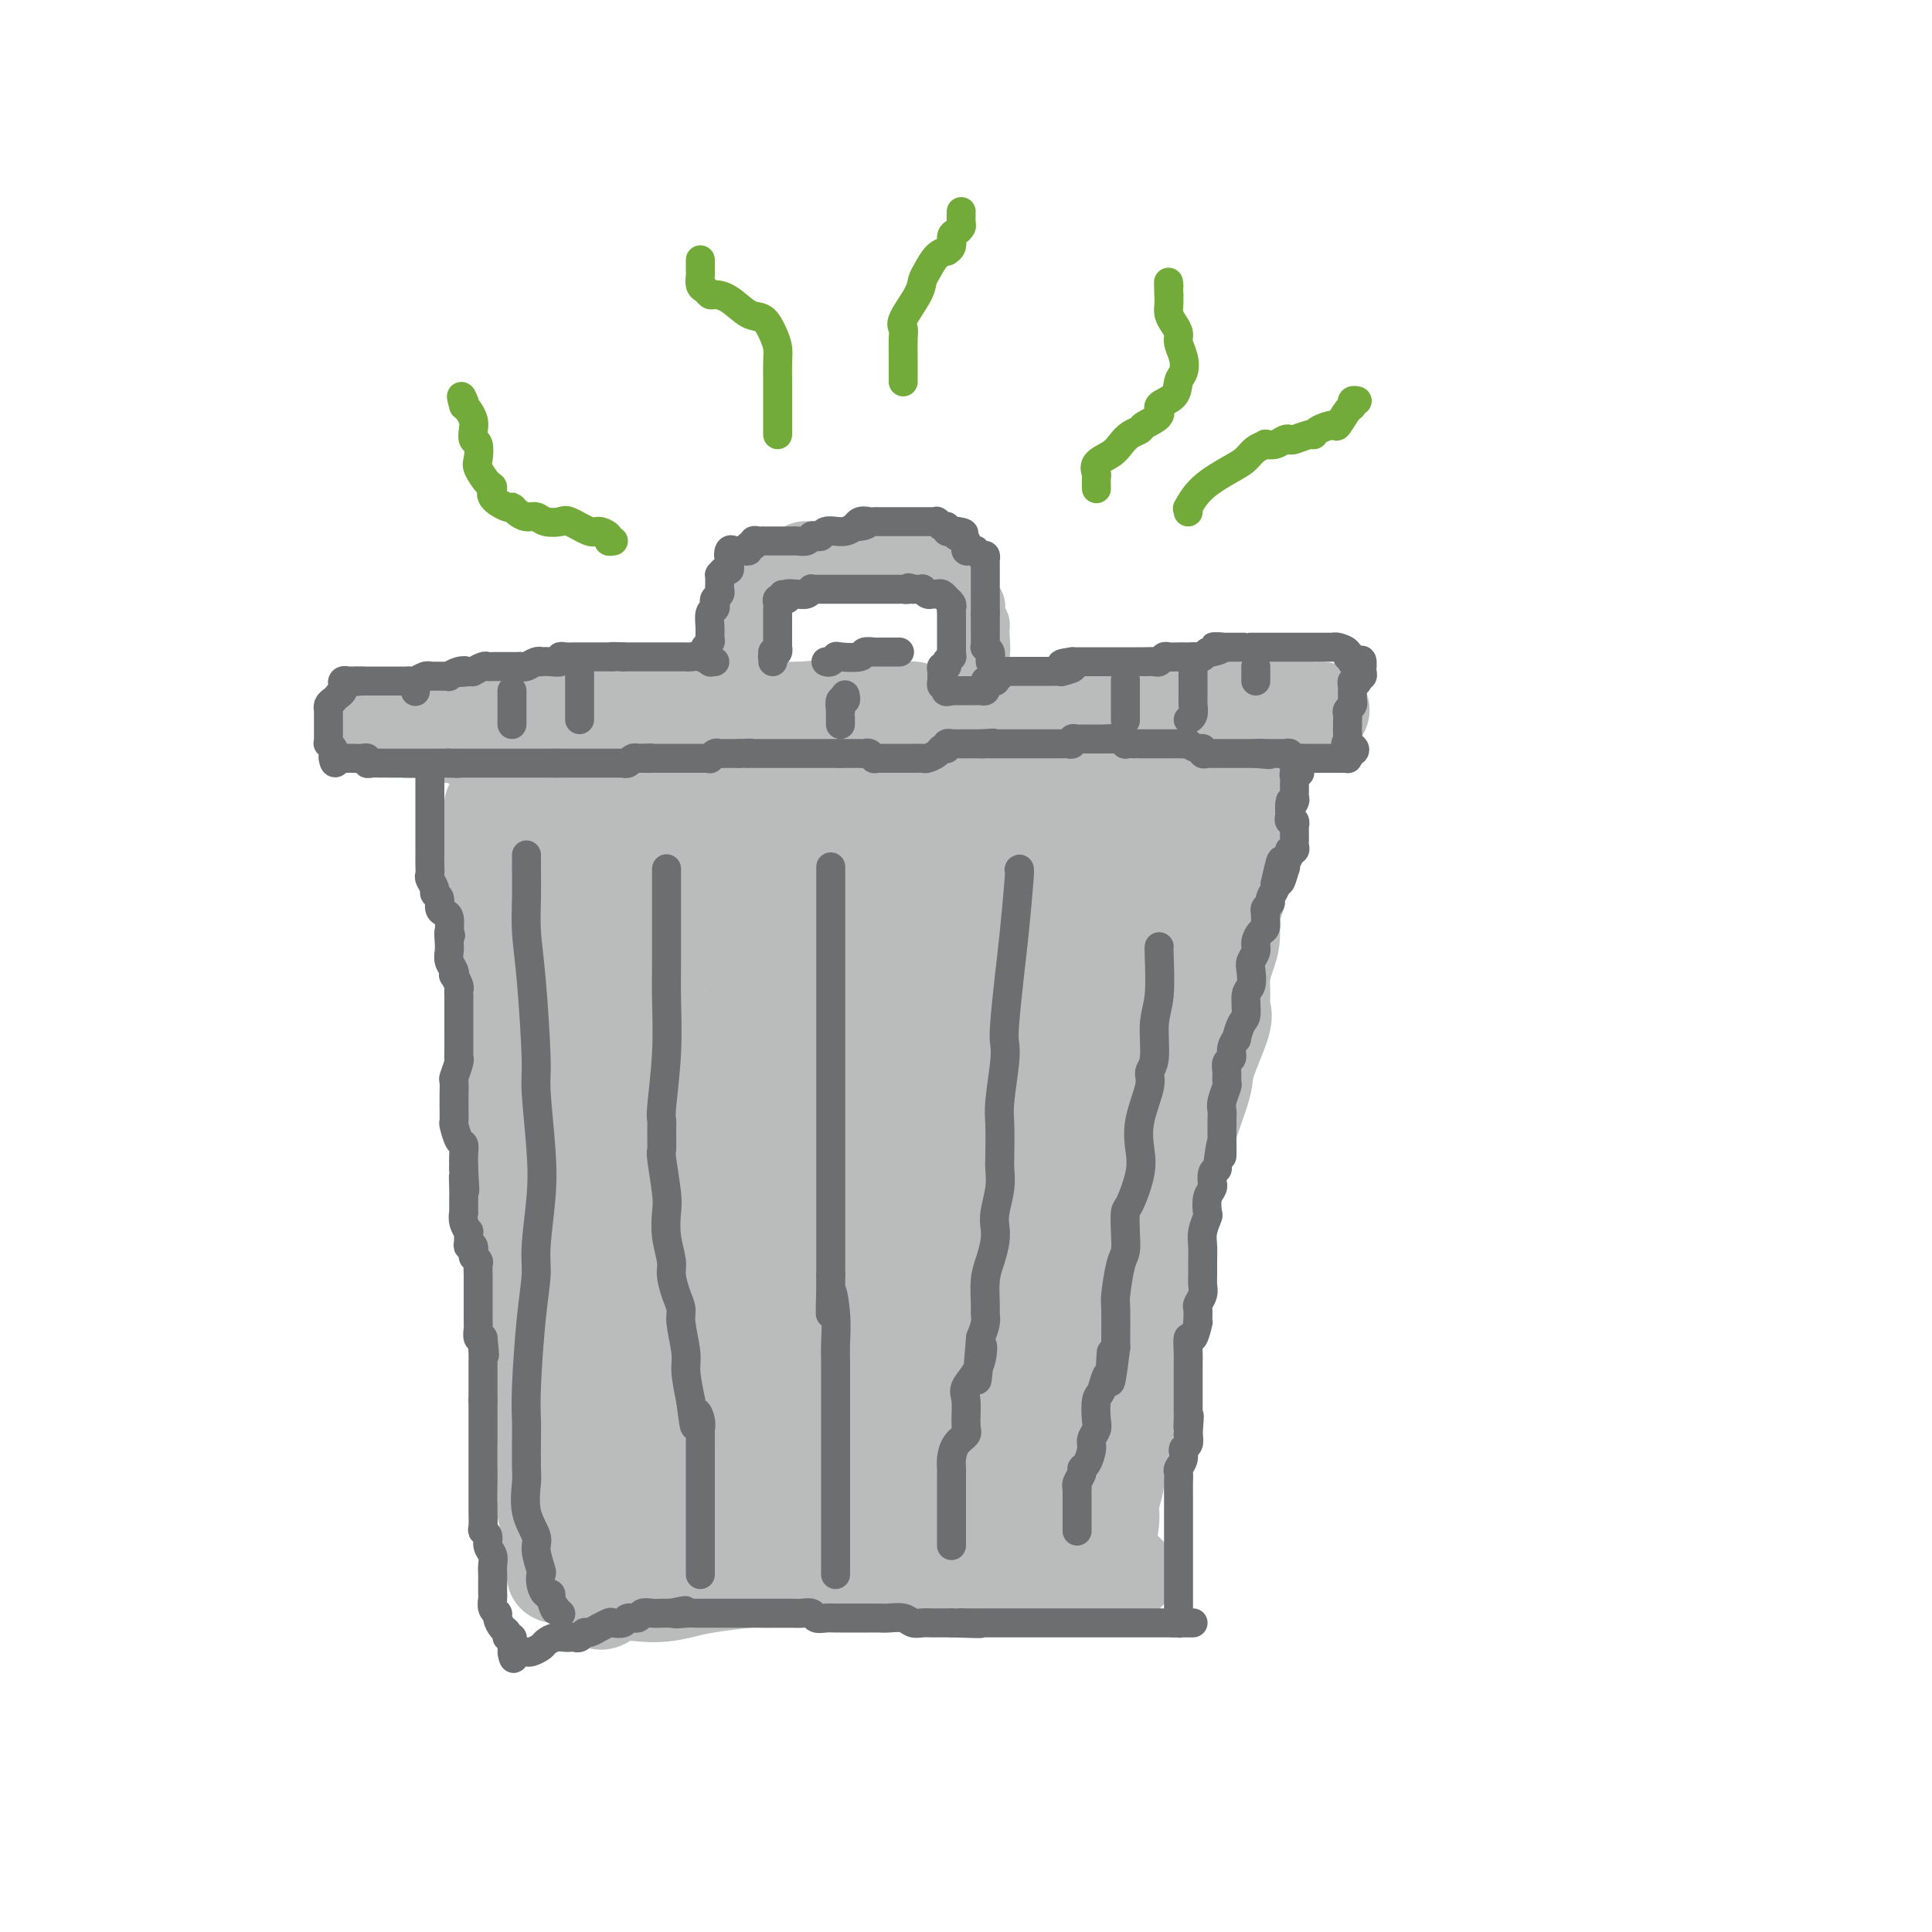 <svg viewBox='0 0 400 400' version='1.1' xmlns='http://www.w3.org/2000/svg' xmlns:xlink='http://www.w3.org/1999/xlink'><g fill='none' stroke='#BABBBB' stroke-width='20' stroke-linecap='round' stroke-linejoin='round'><path d='M108,176c-0.198,-0.234 -0.397,-0.468 0,1c0.397,1.468 1.388,4.639 2,7c0.612,2.361 0.844,3.912 1,5c0.156,1.088 0.237,1.713 1,5c0.763,3.287 2.208,9.237 3,13c0.792,3.763 0.930,5.339 1,8c0.070,2.661 0.072,6.406 0,9c-0.072,2.594 -0.219,4.038 0,6c0.219,1.962 0.805,4.441 0,9c-0.805,4.559 -3.001,11.196 -4,15c-0.999,3.804 -0.801,4.774 -1,6c-0.199,1.226 -0.795,2.708 -1,4c-0.205,1.292 -0.017,2.396 0,3c0.017,0.604 -0.136,0.710 0,2c0.136,1.290 0.560,3.765 1,6c0.440,2.235 0.896,4.231 1,6c0.104,1.769 -0.145,3.313 0,5c0.145,1.687 0.682,3.518 1,5c0.318,1.482 0.415,2.614 1,4c0.585,1.386 1.657,3.027 2,5c0.343,1.973 -0.045,4.278 0,6c0.045,1.722 0.522,2.861 1,4'/><path d='M117,310c1.250,8.120 0.874,6.920 1,7c0.126,0.080 0.752,1.441 1,2c0.248,0.559 0.118,0.316 0,1c-0.118,0.684 -0.224,2.295 0,3c0.224,0.705 0.777,0.503 1,1c0.223,0.497 0.115,1.692 0,2c-0.115,0.308 -0.238,-0.271 0,0c0.238,0.271 0.837,1.392 1,2c0.163,0.608 -0.110,0.702 0,1c0.110,0.298 0.603,0.799 1,1c0.397,0.201 0.699,0.100 1,0'/><path d='M123,330c1.449,3.081 2.072,0.783 4,0c1.928,-0.783 5.159,-0.052 8,0c2.841,0.052 5.290,-0.574 7,-1c1.710,-0.426 2.680,-0.650 5,-1c2.320,-0.350 5.992,-0.826 8,-1c2.008,-0.174 2.354,-0.047 3,0c0.646,0.047 1.593,0.013 2,0c0.407,-0.013 0.273,-0.003 1,0c0.727,0.003 2.314,0.001 3,0c0.686,-0.001 0.472,-0.000 1,0c0.528,0.000 1.800,0.000 3,0c1.200,-0.000 2.330,-0.000 3,0c0.670,0.000 0.880,0.000 2,0c1.120,-0.000 3.149,-0.000 5,0c1.851,0.000 3.524,0.000 5,0c1.476,-0.000 2.754,-0.001 4,0c1.246,0.001 2.460,0.004 3,0c0.540,-0.004 0.406,-0.015 1,0c0.594,0.015 1.917,0.057 3,0c1.083,-0.057 1.926,-0.214 3,0c1.074,0.214 2.379,0.800 4,1c1.621,0.200 3.556,0.015 5,0c1.444,-0.015 2.395,0.140 4,0c1.605,-0.140 3.862,-0.573 5,-1c1.138,-0.427 1.157,-0.846 2,-1c0.843,-0.154 2.512,-0.041 3,0c0.488,0.041 -0.203,0.011 0,0c0.203,-0.011 1.302,-0.003 2,0c0.698,0.003 0.996,0.001 1,0c0.004,-0.001 -0.284,-0.000 0,0c0.284,0.000 1.142,0.000 2,0'/><path d='M225,326c15.942,-0.621 4.798,-0.172 1,0c-3.798,0.172 -0.248,0.068 1,0c1.248,-0.068 0.195,-0.100 0,0c-0.195,0.100 0.469,0.333 1,0c0.531,-0.333 0.930,-1.233 1,-2c0.070,-0.767 -0.189,-1.400 0,-3c0.189,-1.600 0.827,-4.168 1,-6c0.173,-1.832 -0.118,-2.927 0,-4c0.118,-1.073 0.643,-2.125 1,-4c0.357,-1.875 0.544,-4.572 1,-7c0.456,-2.428 1.182,-4.586 2,-7c0.818,-2.414 1.728,-5.083 2,-8c0.272,-2.917 -0.093,-6.083 0,-8c0.093,-1.917 0.643,-2.586 1,-4c0.357,-1.414 0.519,-3.573 1,-6c0.481,-2.427 1.280,-5.122 2,-8c0.720,-2.878 1.360,-5.939 2,-9'/><path d='M242,250c2.833,-14.366 2.914,-12.280 3,-12c0.086,0.280 0.177,-1.247 1,-4c0.823,-2.753 2.378,-6.732 3,-9c0.622,-2.268 0.309,-2.826 1,-5c0.691,-2.174 2.384,-5.964 3,-8c0.616,-2.036 0.155,-2.318 0,-3c-0.155,-0.682 -0.004,-1.764 0,-3c0.004,-1.236 -0.139,-2.626 0,-4c0.139,-1.374 0.559,-2.734 1,-4c0.441,-1.266 0.903,-2.440 1,-4c0.097,-1.560 -0.171,-3.506 0,-5c0.171,-1.494 0.782,-2.537 1,-3c0.218,-0.463 0.044,-0.348 0,-1c-0.044,-0.652 0.041,-2.073 0,-3c-0.041,-0.927 -0.207,-1.362 0,-2c0.207,-0.638 0.788,-1.480 1,-2c0.212,-0.520 0.057,-0.718 0,-1c-0.057,-0.282 -0.015,-0.649 0,-1c0.015,-0.351 0.004,-0.685 0,-1c-0.004,-0.315 -0.002,-0.610 0,-1c0.002,-0.390 0.003,-0.875 0,-1c-0.003,-0.125 -0.011,0.111 0,0c0.011,-0.111 0.041,-0.568 0,-1c-0.041,-0.432 -0.155,-0.838 0,-1c0.155,-0.162 0.577,-0.081 1,0'/><path d='M258,171c0.775,-6.581 0.211,-2.533 0,-1c-0.211,1.533 -0.071,0.551 0,0c0.071,-0.551 0.071,-0.670 0,-1c-0.071,-0.330 -0.215,-0.872 0,-1c0.215,-0.128 0.789,0.159 1,0c0.211,-0.159 0.057,-0.764 0,-1c-0.057,-0.236 -0.019,-0.102 0,0c0.019,0.102 0.020,0.171 0,0c-0.020,-0.171 -0.061,-0.582 0,-1c0.061,-0.418 0.225,-0.844 0,-1c-0.225,-0.156 -0.840,-0.043 -1,0c-0.160,0.043 0.133,0.014 0,0c-0.133,-0.014 -0.693,-0.014 -1,0c-0.307,0.014 -0.361,0.042 -1,0c-0.639,-0.042 -1.862,-0.156 -3,0c-1.138,0.156 -2.191,0.580 -4,1c-1.809,0.420 -4.374,0.834 -6,1c-1.626,0.166 -2.313,0.083 -3,0'/><path d='M240,167c-3.441,0.475 -2.542,0.663 -3,1c-0.458,0.337 -2.271,0.822 -3,1c-0.729,0.178 -0.373,0.049 -1,0c-0.627,-0.049 -2.237,-0.017 -3,0c-0.763,0.017 -0.679,0.018 -1,0c-0.321,-0.018 -1.046,-0.056 -2,0c-0.954,0.056 -2.135,0.208 -3,0c-0.865,-0.208 -1.414,-0.774 -2,-1c-0.586,-0.226 -1.210,-0.113 -2,0c-0.790,0.113 -1.748,0.226 -3,0c-1.252,-0.226 -2.800,-0.793 -4,-1c-1.200,-0.207 -2.052,-0.056 -3,0c-0.948,0.056 -1.994,0.015 -3,0c-1.006,-0.015 -1.974,-0.005 -3,0c-1.026,0.005 -2.111,0.005 -4,0c-1.889,-0.005 -4.581,-0.015 -6,0c-1.419,0.015 -1.565,0.057 -3,0c-1.435,-0.057 -4.161,-0.211 -6,0c-1.839,0.211 -2.792,0.789 -4,1c-1.208,0.211 -2.670,0.057 -4,0c-1.330,-0.057 -2.526,-0.015 -3,0c-0.474,0.015 -0.224,0.005 -1,0c-0.776,-0.005 -2.576,-0.005 -4,0c-1.424,0.005 -2.471,0.015 -3,0c-0.529,-0.015 -0.540,-0.057 -2,0c-1.460,0.057 -4.369,0.211 -6,0c-1.631,-0.211 -1.984,-0.789 -3,-1c-1.016,-0.211 -2.697,-0.057 -4,0c-1.303,0.057 -2.230,0.016 -3,0c-0.770,-0.016 -1.385,-0.008 -2,0'/><path d='M146,167c-15.342,0.000 -6.699,-0.000 -4,0c2.699,0.000 -0.548,0.000 -2,0c-1.452,-0.000 -1.108,-0.000 -2,0c-0.892,0.000 -3.019,0.000 -4,0c-0.981,-0.000 -0.815,-0.000 -2,0c-1.185,0.000 -3.721,0.000 -5,0c-1.279,-0.000 -1.301,-0.000 -2,0c-0.699,0.000 -2.074,0.000 -3,0c-0.926,-0.000 -1.404,-0.000 -2,0c-0.596,0.000 -1.310,0.000 -2,0c-0.690,-0.000 -1.354,-0.000 -2,0c-0.646,0.000 -1.272,0.000 -2,0c-0.728,-0.000 -1.557,-0.000 -2,0c-0.443,0.000 -0.500,0.000 -1,0c-0.500,-0.000 -1.443,-0.000 -2,0c-0.557,0.000 -0.727,0.000 -1,0c-0.273,-0.000 -0.650,-0.000 -1,0c-0.350,0.000 -0.672,0.000 -1,0c-0.328,-0.000 -0.662,-0.001 -1,0c-0.338,0.001 -0.679,0.003 -1,0c-0.321,-0.003 -0.622,-0.012 -1,0c-0.378,0.012 -0.833,0.045 -1,0c-0.167,-0.045 -0.045,-0.166 0,0c0.045,0.166 0.012,0.621 0,1c-0.012,0.379 -0.003,0.682 0,1c0.003,0.318 0.001,0.652 0,1c-0.001,0.348 -0.000,0.712 0,1c0.000,0.288 0.000,0.501 0,1c-0.000,0.499 -0.000,1.286 0,2c0.000,0.714 0.000,1.357 0,2'/><path d='M102,176c0.000,1.995 0.000,2.481 0,3c-0.000,0.519 -0.000,1.071 0,2c0.000,0.929 0.000,2.237 0,3c-0.000,0.763 -0.001,0.982 0,2c0.001,1.018 0.003,2.836 0,4c-0.003,1.164 -0.011,1.673 0,3c0.011,1.327 0.040,3.472 0,5c-0.040,1.528 -0.151,2.439 0,4c0.151,1.561 0.562,3.773 1,6c0.438,2.227 0.902,4.470 1,6c0.098,1.530 -0.170,2.347 0,4c0.170,1.653 0.776,4.143 1,6c0.224,1.857 0.064,3.081 0,4c-0.064,0.919 -0.032,1.532 0,4c0.032,2.468 0.064,6.789 0,10c-0.064,3.211 -0.224,5.312 0,7c0.224,1.688 0.834,2.964 1,5c0.166,2.036 -0.110,4.833 0,6c0.110,1.167 0.608,0.706 1,2c0.392,1.294 0.678,4.344 1,6c0.322,1.656 0.678,1.919 1,3c0.322,1.081 0.608,2.979 1,5c0.392,2.021 0.890,4.164 1,6c0.110,1.836 -0.168,3.363 0,4c0.168,0.637 0.781,0.382 1,1c0.219,0.618 0.045,2.107 0,3c-0.045,0.893 0.041,1.190 0,2c-0.041,0.810 -0.207,2.135 0,3c0.207,0.865 0.786,1.271 1,2c0.214,0.729 0.061,1.780 0,3c-0.061,1.220 -0.031,2.610 0,4'/><path d='M113,304c1.239,8.905 0.336,3.669 0,2c-0.336,-1.669 -0.104,0.231 0,2c0.104,1.769 0.079,3.407 0,4c-0.079,0.593 -0.214,0.143 0,1c0.214,0.857 0.775,3.023 1,4c0.225,0.977 0.113,0.766 0,1c-0.113,0.234 -0.226,0.914 0,2c0.226,1.086 0.793,2.578 1,3c0.207,0.422 0.054,-0.227 0,0c-0.054,0.227 -0.011,1.329 0,2c0.011,0.671 -0.011,0.912 0,1c0.011,0.088 0.054,0.024 0,0c-0.054,-0.024 -0.205,-0.006 0,0c0.205,0.006 0.767,0.002 1,0c0.233,-0.002 0.136,-0.000 0,0c-0.136,0.000 -0.311,0.000 0,0c0.311,-0.000 1.106,-0.000 2,0c0.894,0.000 1.885,0.000 3,0c1.115,-0.000 2.354,-0.000 3,0c0.646,0.000 0.699,0.000 2,0c1.301,-0.000 3.849,-0.000 5,0c1.151,0.000 0.907,0.000 2,0c1.093,-0.000 3.525,-0.000 5,0c1.475,0.000 1.993,0.000 3,0c1.007,-0.000 2.504,-0.000 4,0'/><path d='M145,326c5.208,0.002 3.227,0.007 3,0c-0.227,-0.007 1.300,-0.025 3,0c1.700,0.025 3.572,0.095 5,0c1.428,-0.095 2.410,-0.354 3,-1c0.590,-0.646 0.786,-1.679 2,-2c1.214,-0.321 3.445,0.072 5,0c1.555,-0.072 2.432,-0.607 3,-1c0.568,-0.393 0.827,-0.645 2,-1c1.173,-0.355 3.262,-0.813 5,-1c1.738,-0.187 3.127,-0.102 5,0c1.873,0.102 4.231,0.220 6,0c1.769,-0.220 2.947,-0.777 4,-1c1.053,-0.223 1.979,-0.112 3,0c1.021,0.112 2.137,0.226 3,0c0.863,-0.226 1.474,-0.793 2,-1c0.526,-0.207 0.966,-0.056 2,0c1.034,0.056 2.662,0.015 3,0c0.338,-0.015 -0.615,-0.004 0,0c0.615,0.004 2.799,0.001 4,0c1.201,-0.001 1.421,-0.000 2,0c0.579,0.000 1.518,0.000 2,0c0.482,-0.000 0.506,-0.000 1,0c0.494,0.000 1.457,0.000 2,0c0.543,-0.000 0.667,-0.000 1,0c0.333,0.000 0.877,0.000 1,0c0.123,-0.000 -0.174,-0.000 0,0c0.174,0.000 0.820,0.000 1,0c0.180,-0.000 -0.105,-0.000 0,0c0.105,0.000 0.602,0.000 1,0c0.398,-0.000 0.699,-0.000 1,0'/><path d='M220,318c6.762,-0.305 1.669,-0.068 0,0c-1.669,0.068 0.088,-0.034 1,0c0.912,0.034 0.980,0.205 1,0c0.020,-0.205 -0.008,-0.784 0,-1c0.008,-0.216 0.054,-0.068 0,0c-0.054,0.068 -0.207,0.057 0,0c0.207,-0.057 0.773,-0.158 1,-1c0.227,-0.842 0.115,-2.423 0,-3c-0.115,-0.577 -0.234,-0.150 0,-1c0.234,-0.850 0.819,-2.978 1,-4c0.181,-1.022 -0.043,-0.937 0,-2c0.043,-1.063 0.353,-3.275 1,-5c0.647,-1.725 1.630,-2.965 2,-4c0.370,-1.035 0.126,-1.865 0,-3c-0.126,-1.135 -0.134,-2.576 0,-4c0.134,-1.424 0.411,-2.833 1,-4c0.589,-1.167 1.491,-2.092 2,-5c0.509,-2.908 0.626,-7.799 1,-11c0.374,-3.201 1.004,-4.712 2,-6c0.996,-1.288 2.357,-2.352 3,-4c0.643,-1.648 0.566,-3.881 1,-5c0.434,-1.119 1.378,-1.126 2,-2c0.622,-0.874 0.923,-2.615 1,-4c0.077,-1.385 -0.070,-2.415 0,-3c0.070,-0.585 0.359,-0.726 1,-2c0.641,-1.274 1.636,-3.682 2,-5c0.364,-1.318 0.098,-1.547 0,-2c-0.098,-0.453 -0.026,-1.132 0,-2c0.026,-0.868 0.007,-1.926 0,-3c-0.007,-1.074 -0.002,-2.164 0,-3c0.002,-0.836 0.001,-1.418 0,-2'/><path d='M243,227c-0.001,-2.415 -0.004,-2.451 0,-3c0.004,-0.549 0.015,-1.609 0,-3c-0.015,-1.391 -0.057,-3.111 0,-4c0.057,-0.889 0.211,-0.947 0,-2c-0.211,-1.053 -0.789,-3.102 -1,-4c-0.211,-0.898 -0.057,-0.644 0,-1c0.057,-0.356 0.015,-1.322 0,-2c-0.015,-0.678 -0.004,-1.069 0,-2c0.004,-0.931 0.001,-2.402 0,-3c-0.001,-0.598 -0.001,-0.321 0,-1c0.001,-0.679 0.004,-2.313 0,-3c-0.004,-0.687 -0.015,-0.428 0,-1c0.015,-0.572 0.057,-1.974 0,-3c-0.057,-1.026 -0.212,-1.676 0,-2c0.212,-0.324 0.793,-0.323 1,-1c0.207,-0.677 0.041,-2.032 0,-3c-0.041,-0.968 0.041,-1.550 0,-2c-0.041,-0.450 -0.207,-0.768 0,-1c0.207,-0.232 0.787,-0.377 1,-1c0.213,-0.623 0.058,-1.722 0,-2c-0.058,-0.278 -0.020,0.265 0,0c0.020,-0.265 0.021,-1.339 0,-2c-0.021,-0.661 -0.065,-0.909 0,-1c0.065,-0.091 0.239,-0.024 0,0c-0.239,0.024 -0.890,0.007 -1,0c-0.110,-0.007 0.321,-0.002 0,0c-0.321,0.002 -1.394,0.000 -2,0c-0.606,-0.000 -0.745,-0.000 -1,0c-0.255,0.000 -0.628,0.000 -1,0'/><path d='M239,180c-1.413,-0.000 -2.447,-0.000 -3,0c-0.553,0.000 -0.627,0.000 -1,0c-0.373,-0.000 -1.046,-0.001 -2,0c-0.954,0.001 -2.190,0.004 -3,0c-0.810,-0.004 -1.194,-0.015 -2,0c-0.806,0.015 -2.032,0.057 -3,0c-0.968,-0.057 -1.676,-0.211 -2,0c-0.324,0.211 -0.265,0.789 -1,1c-0.735,0.211 -2.266,0.057 -3,0c-0.734,-0.057 -0.672,-0.015 -1,0c-0.328,0.015 -1.047,0.005 -2,0c-0.953,-0.005 -2.141,-0.005 -3,0c-0.859,0.005 -1.388,0.016 -2,0c-0.612,-0.016 -1.306,-0.057 -2,0c-0.694,0.057 -1.389,0.212 -2,0c-0.611,-0.212 -1.139,-0.792 -2,-1c-0.861,-0.208 -2.056,-0.046 -3,0c-0.944,0.046 -1.637,-0.026 -3,0c-1.363,0.026 -3.397,0.151 -5,0c-1.603,-0.151 -2.777,-0.576 -4,-1c-1.223,-0.424 -2.497,-0.846 -4,-1c-1.503,-0.154 -3.236,-0.041 -4,0c-0.764,0.041 -0.559,0.011 -1,0c-0.441,-0.011 -1.526,-0.003 -3,0c-1.474,0.003 -3.336,0.001 -4,0c-0.664,-0.001 -0.131,-0.000 -1,0c-0.869,0.000 -3.142,0.000 -4,0c-0.858,-0.000 -0.302,-0.000 -1,0c-0.698,0.000 -2.649,0.000 -4,0c-1.351,-0.000 -2.100,-0.000 -3,0c-0.900,0.000 -1.950,0.000 -3,0'/><path d='M158,178c-12.759,-0.354 -4.156,-0.238 -2,0c2.156,0.238 -2.134,0.600 -4,1c-1.866,0.400 -1.307,0.839 -2,1c-0.693,0.161 -2.638,0.043 -4,0c-1.362,-0.043 -2.142,-0.011 -3,0c-0.858,0.011 -1.795,0.003 -3,0c-1.205,-0.003 -2.678,0.000 -4,0c-1.322,-0.000 -2.494,-0.004 -3,0c-0.506,0.004 -0.348,0.015 -1,0c-0.652,-0.015 -2.116,-0.056 -3,0c-0.884,0.056 -1.188,0.207 -2,0c-0.812,-0.207 -2.131,-0.774 -3,-1c-0.869,-0.226 -1.289,-0.113 -2,0c-0.711,0.113 -1.714,0.226 -2,0c-0.286,-0.226 0.144,-0.792 0,-1c-0.144,-0.208 -0.862,-0.056 -1,0c-0.138,0.056 0.303,0.018 0,0c-0.303,-0.018 -1.350,-0.017 -2,0c-0.650,0.017 -0.904,0.050 -1,0c-0.096,-0.050 -0.033,-0.183 0,0c0.033,0.183 0.037,0.682 0,1c-0.037,0.318 -0.116,0.455 0,1c0.116,0.545 0.426,1.497 1,3c0.574,1.503 1.412,3.558 2,5c0.588,1.442 0.928,2.273 1,3c0.072,0.727 -0.122,1.351 0,3c0.122,1.649 0.561,4.325 1,7'/><path d='M121,201c0.623,4.039 0.181,2.637 0,3c-0.181,0.363 -0.101,2.492 0,4c0.101,1.508 0.223,2.396 0,3c-0.223,0.604 -0.792,0.925 -1,2c-0.208,1.075 -0.056,2.905 0,4c0.056,1.095 0.015,1.456 0,2c-0.015,0.544 -0.004,1.272 0,2c0.004,0.728 0.001,1.457 0,2c-0.001,0.543 -0.000,0.900 0,2c0.000,1.100 0.000,2.945 0,4c-0.000,1.055 -0.000,1.322 0,2c0.000,0.678 -0.000,1.768 0,3c0.000,1.232 0.000,2.607 0,4c-0.000,1.393 -0.000,2.804 0,5c0.000,2.196 0.001,5.179 0,7c-0.001,1.821 -0.004,2.482 0,3c0.004,0.518 0.015,0.893 0,2c-0.015,1.107 -0.057,2.944 0,4c0.057,1.056 0.211,1.330 0,2c-0.211,0.670 -0.789,1.736 -1,3c-0.211,1.264 -0.057,2.724 0,4c0.057,1.276 0.015,2.367 0,4c-0.015,1.633 -0.004,3.809 0,5c0.004,1.191 0.001,1.399 0,2c-0.001,0.601 -0.000,1.597 0,3c0.000,1.403 -0.001,3.214 0,4c0.001,0.786 0.003,0.548 0,1c-0.003,0.452 -0.011,1.595 0,3c0.011,1.405 0.041,3.070 0,4c-0.041,0.930 -0.155,1.123 0,2c0.155,0.877 0.577,2.439 1,4'/><path d='M120,300c-0.155,15.984 -0.042,6.444 0,3c0.042,-3.444 0.011,-0.792 0,1c-0.011,1.792 -0.004,2.723 0,3c0.004,0.277 0.005,-0.101 0,0c-0.005,0.101 -0.015,0.682 0,1c0.015,0.318 0.057,0.373 0,0c-0.057,-0.373 -0.211,-1.174 0,-2c0.211,-0.826 0.789,-1.676 1,-3c0.211,-1.324 0.057,-3.122 0,-4c-0.057,-0.878 -0.016,-0.835 0,-1c0.016,-0.165 0.008,-0.537 0,-1c-0.008,-0.463 -0.017,-1.017 0,-1c0.017,0.017 0.060,0.604 0,1c-0.060,0.396 -0.222,0.600 0,1c0.222,0.400 0.830,0.995 1,2c0.170,1.005 -0.096,2.420 0,3c0.096,0.580 0.554,0.326 1,1c0.446,0.674 0.881,2.274 1,3c0.119,0.726 -0.078,0.576 0,1c0.078,0.424 0.431,1.423 1,2c0.569,0.577 1.352,0.733 2,1c0.648,0.267 1.160,0.646 2,1c0.840,0.354 2.009,0.682 3,1c0.991,0.318 1.805,0.624 3,1c1.195,0.376 2.770,0.822 4,1c1.230,0.178 2.115,0.089 3,0'/><path d='M142,315c2.853,0.936 1.484,0.775 3,1c1.516,0.225 5.916,0.835 9,1c3.084,0.165 4.850,-0.114 7,0c2.150,0.114 4.682,0.620 7,1c2.318,0.380 4.420,0.635 6,1c1.580,0.365 2.638,0.841 4,1c1.362,0.159 3.028,-0.000 4,0c0.972,0.000 1.251,0.160 2,0c0.749,-0.160 1.967,-0.639 4,-1c2.033,-0.361 4.881,-0.604 7,-1c2.119,-0.396 3.508,-0.946 5,-1c1.492,-0.054 3.086,0.388 4,0c0.914,-0.388 1.147,-1.607 2,-2c0.853,-0.393 2.326,0.038 3,0c0.674,-0.038 0.547,-0.545 1,-1c0.453,-0.455 1.484,-0.858 2,-1c0.516,-0.142 0.516,-0.025 1,0c0.484,0.025 1.453,-0.044 2,0c0.547,0.044 0.671,0.200 1,0c0.329,-0.200 0.863,-0.757 1,-1c0.137,-0.243 -0.123,-0.173 0,0c0.123,0.173 0.629,0.450 1,0c0.371,-0.450 0.607,-1.628 1,-2c0.393,-0.372 0.942,0.061 1,0c0.058,-0.061 -0.373,-0.615 0,-1c0.373,-0.385 1.552,-0.601 2,-1c0.448,-0.399 0.164,-0.980 0,-1c-0.164,-0.020 -0.209,0.520 0,0c0.209,-0.520 0.672,-2.102 1,-3c0.328,-0.898 0.522,-1.114 1,-2c0.478,-0.886 1.239,-2.443 2,-4'/><path d='M226,298c1.506,-2.556 1.271,-1.946 1,-2c-0.271,-0.054 -0.576,-0.771 0,-3c0.576,-2.229 2.034,-5.969 3,-9c0.966,-3.031 1.438,-5.354 2,-7c0.562,-1.646 1.212,-2.616 2,-5c0.788,-2.384 1.714,-6.181 2,-8c0.286,-1.819 -0.067,-1.659 0,-3c0.067,-1.341 0.554,-4.181 1,-6c0.446,-1.819 0.852,-2.616 1,-4c0.148,-1.384 0.040,-3.355 0,-5c-0.040,-1.645 -0.010,-2.964 0,-4c0.010,-1.036 -0.000,-1.789 0,-3c0.000,-1.211 0.010,-2.881 0,-4c-0.010,-1.119 -0.040,-1.687 0,-2c0.040,-0.313 0.152,-0.372 0,-1c-0.152,-0.628 -0.567,-1.825 -1,-3c-0.433,-1.175 -0.886,-2.327 -1,-3c-0.114,-0.673 0.109,-0.867 0,-2c-0.109,-1.133 -0.550,-3.204 -1,-4c-0.450,-0.796 -0.908,-0.318 -1,-1c-0.092,-0.682 0.182,-2.525 0,-4c-0.182,-1.475 -0.819,-2.584 -1,-3c-0.181,-0.416 0.093,-0.141 0,-1c-0.093,-0.859 -0.553,-2.853 -1,-4c-0.447,-1.147 -0.880,-1.448 -1,-2c-0.120,-0.552 0.073,-1.356 0,-2c-0.073,-0.644 -0.412,-1.128 -1,-2c-0.588,-0.872 -1.426,-2.131 -2,-3c-0.574,-0.869 -0.885,-1.349 -1,-2c-0.115,-0.651 -0.033,-1.472 0,-2c0.033,-0.528 0.016,-0.764 0,-1'/><path d='M227,193c-2.119,-6.829 -1.916,-4.402 -2,-4c-0.084,0.402 -0.455,-1.221 -1,-2c-0.545,-0.779 -1.262,-0.716 -2,-1c-0.738,-0.284 -1.495,-0.917 -2,-1c-0.505,-0.083 -0.757,0.384 -1,0c-0.243,-0.384 -0.478,-1.620 -1,-2c-0.522,-0.380 -1.330,0.094 -3,0c-1.670,-0.094 -4.200,-0.757 -6,-1c-1.800,-0.243 -2.868,-0.065 -4,0c-1.132,0.065 -2.326,0.017 -4,0c-1.674,-0.017 -3.828,-0.005 -5,0c-1.172,0.005 -1.362,0.002 -2,0c-0.638,-0.002 -1.723,-0.002 -3,0c-1.277,0.002 -2.744,0.005 -4,0c-1.256,-0.005 -2.299,-0.017 -3,0c-0.701,0.017 -1.060,0.064 -2,0c-0.940,-0.064 -2.462,-0.239 -4,0c-1.538,0.239 -3.091,0.891 -4,1c-0.909,0.109 -1.173,-0.326 -3,0c-1.827,0.326 -5.216,1.414 -7,2c-1.784,0.586 -1.963,0.672 -3,1c-1.037,0.328 -2.932,0.900 -4,1c-1.068,0.100 -1.307,-0.271 -2,0c-0.693,0.271 -1.839,1.184 -3,2c-1.161,0.816 -2.339,1.536 -4,2c-1.661,0.464 -3.807,0.671 -6,2c-2.193,1.329 -4.433,3.779 -6,5c-1.567,1.221 -2.461,1.214 -3,1c-0.539,-0.214 -0.722,-0.635 -1,0c-0.278,0.635 -0.651,2.324 -1,3c-0.349,0.676 -0.675,0.338 -1,0'/><path d='M130,202c-2.112,2.041 -1.392,2.644 -1,4c0.392,1.356 0.456,3.466 0,5c-0.456,1.534 -1.432,2.493 -2,5c-0.568,2.507 -0.728,6.562 -1,9c-0.272,2.438 -0.657,3.261 -1,6c-0.343,2.739 -0.643,7.396 -1,11c-0.357,3.604 -0.771,6.155 -1,9c-0.229,2.845 -0.273,5.984 0,9c0.273,3.016 0.862,5.911 1,8c0.138,2.089 -0.176,3.374 0,5c0.176,1.626 0.842,3.595 2,6c1.158,2.405 2.809,5.246 4,7c1.191,1.754 1.921,2.420 3,4c1.079,1.580 2.506,4.073 5,6c2.494,1.927 6.055,3.287 8,4c1.945,0.713 2.274,0.777 3,1c0.726,0.223 1.849,0.603 4,1c2.151,0.397 5.330,0.810 8,1c2.670,0.190 4.829,0.158 8,0c3.171,-0.158 7.352,-0.442 10,-1c2.648,-0.558 3.763,-1.392 5,-2c1.237,-0.608 2.597,-0.992 5,-2c2.403,-1.008 5.849,-2.641 8,-4c2.151,-1.359 3.007,-2.444 5,-4c1.993,-1.556 5.123,-3.582 7,-5c1.877,-1.418 2.500,-2.229 3,-3c0.500,-0.771 0.877,-1.502 2,-3c1.123,-1.498 2.992,-3.762 4,-5c1.008,-1.238 1.156,-1.449 2,-4c0.844,-2.551 2.384,-7.443 3,-11c0.616,-3.557 0.308,-5.778 0,-8'/><path d='M223,251c1.040,-4.468 1.139,-4.138 1,-5c-0.139,-0.862 -0.516,-2.916 -1,-5c-0.484,-2.084 -1.074,-4.197 -2,-6c-0.926,-1.803 -2.187,-3.295 -4,-6c-1.813,-2.705 -4.177,-6.623 -6,-9c-1.823,-2.377 -3.106,-3.214 -5,-5c-1.894,-1.786 -4.400,-4.521 -6,-6c-1.600,-1.479 -2.296,-1.700 -3,-2c-0.704,-0.300 -1.418,-0.677 -3,-1c-1.582,-0.323 -4.034,-0.591 -6,-1c-1.966,-0.409 -3.447,-0.960 -5,-1c-1.553,-0.040 -3.177,0.431 -6,1c-2.823,0.569 -6.845,1.237 -9,2c-2.155,0.763 -2.441,1.621 -4,3c-1.559,1.379 -4.389,3.278 -6,5c-1.611,1.722 -2.003,3.266 -3,5c-0.997,1.734 -2.599,3.659 -4,6c-1.401,2.341 -2.600,5.100 -3,7c-0.400,1.900 0.000,2.942 0,4c-0.000,1.058 -0.400,2.133 0,5c0.400,2.867 1.600,7.527 2,10c0.400,2.473 0.000,2.761 1,4c1.000,1.239 3.399,3.429 5,5c1.601,1.571 2.405,2.522 4,3c1.595,0.478 3.982,0.484 7,1c3.018,0.516 6.667,1.541 9,2c2.333,0.459 3.352,0.352 4,0c0.648,-0.352 0.926,-0.950 2,-2c1.074,-1.050 2.943,-2.552 4,-4c1.057,-1.448 1.302,-2.842 2,-5c0.698,-2.158 1.849,-5.079 3,-8'/><path d='M191,248c1.658,-3.799 0.304,-3.796 0,-4c-0.304,-0.204 0.441,-0.617 0,-2c-0.441,-1.383 -2.069,-3.738 -3,-5c-0.931,-1.262 -1.165,-1.430 -2,-2c-0.835,-0.570 -2.273,-1.541 -5,-2c-2.727,-0.459 -6.745,-0.405 -9,0c-2.255,0.405 -2.748,1.161 -4,2c-1.252,0.839 -3.263,1.760 -4,2c-0.737,0.240 -0.199,-0.202 0,0c0.199,0.202 0.059,1.049 0,2c-0.059,0.951 -0.037,2.007 0,3c0.037,0.993 0.090,1.923 1,3c0.910,1.077 2.677,2.301 4,3c1.323,0.699 2.204,0.874 3,1c0.796,0.126 1.508,0.204 3,0c1.492,-0.204 3.762,-0.690 5,-1c1.238,-0.310 1.442,-0.446 2,-1c0.558,-0.554 1.469,-1.527 2,-2c0.531,-0.473 0.683,-0.446 1,-1c0.317,-0.554 0.800,-1.688 1,-2c0.200,-0.312 0.116,0.200 0,0c-0.116,-0.200 -0.263,-1.111 0,-2c0.263,-0.889 0.936,-1.757 0,-2c-0.936,-0.243 -3.480,0.138 -6,0c-2.520,-0.138 -5.015,-0.795 -8,0c-2.985,0.795 -6.459,3.042 -8,4c-1.541,0.958 -1.151,0.627 -1,1c0.151,0.373 0.061,1.451 0,3c-0.061,1.549 -0.093,3.571 0,5c0.093,1.429 0.312,2.265 1,3c0.688,0.735 1.844,1.367 3,2'/><path d='M167,256c1.776,1.731 4.215,3.559 6,5c1.785,1.441 2.916,2.495 4,3c1.084,0.505 2.120,0.460 3,1c0.880,0.540 1.602,1.665 2,2c0.398,0.335 0.470,-0.121 1,0c0.530,0.121 1.517,0.817 3,1c1.483,0.183 3.462,-0.147 5,0c1.538,0.147 2.637,0.771 5,1c2.363,0.229 5.991,0.062 8,0c2.009,-0.062 2.398,-0.018 3,0c0.602,0.018 1.416,0.009 2,0c0.584,-0.009 0.939,-0.017 1,0c0.061,0.017 -0.172,0.060 0,0c0.172,-0.060 0.750,-0.223 1,0c0.250,0.223 0.173,0.833 0,1c-0.173,0.167 -0.440,-0.108 -1,0c-0.560,0.108 -1.411,0.598 -2,1c-0.589,0.402 -0.915,0.716 -3,2c-2.085,1.284 -5.930,3.539 -8,5c-2.070,1.461 -2.365,2.129 -3,3c-0.635,0.871 -1.609,1.946 -3,3c-1.391,1.054 -3.200,2.088 -4,3c-0.800,0.912 -0.593,1.701 -1,3c-0.407,1.299 -1.430,3.109 -2,4c-0.570,0.891 -0.689,0.865 -1,1c-0.311,0.135 -0.815,0.432 -1,1c-0.185,0.568 -0.049,1.406 0,2c0.049,0.594 0.013,0.943 0,1c-0.013,0.057 -0.004,-0.177 0,0c0.004,0.177 0.001,0.765 0,1c-0.001,0.235 -0.001,0.118 0,0'/><path d='M182,300c-0.367,2.236 1.216,1.327 2,1c0.784,-0.327 0.767,-0.073 1,0c0.233,0.073 0.714,-0.037 2,0c1.286,0.037 3.376,0.221 5,0c1.624,-0.221 2.783,-0.848 4,-1c1.217,-0.152 2.493,0.171 4,0c1.507,-0.171 3.244,-0.834 4,-1c0.756,-0.166 0.530,0.167 1,0c0.470,-0.167 1.635,-0.832 2,-1c0.365,-0.168 -0.071,0.163 0,0c0.071,-0.163 0.650,-0.818 1,-1c0.350,-0.182 0.472,0.109 1,0c0.528,-0.109 1.461,-0.617 2,-1c0.539,-0.383 0.684,-0.641 1,-1c0.316,-0.359 0.803,-0.821 1,-1c0.197,-0.179 0.105,-0.076 0,0c-0.105,0.076 -0.224,0.124 0,0c0.224,-0.124 0.792,-0.421 1,-1c0.208,-0.579 0.056,-1.439 0,-2c-0.056,-0.561 -0.015,-0.824 0,-1c0.015,-0.176 0.006,-0.264 0,-1c-0.006,-0.736 -0.009,-2.120 0,-3c0.009,-0.880 0.030,-1.255 0,-2c-0.030,-0.745 -0.110,-1.858 0,-3c0.110,-1.142 0.411,-2.313 1,-4c0.589,-1.687 1.467,-3.892 2,-6c0.533,-2.108 0.720,-4.120 1,-7c0.280,-2.880 0.652,-6.628 1,-9c0.348,-2.372 0.671,-3.369 1,-4c0.329,-0.631 0.666,-0.894 1,-2c0.334,-1.106 0.667,-3.053 1,-5'/><path d='M222,244c1.222,-8.590 -0.223,-5.064 0,-6c0.223,-0.936 2.112,-6.336 3,-9c0.888,-2.664 0.774,-2.594 1,-3c0.226,-0.406 0.793,-1.287 1,-2c0.207,-0.713 0.056,-1.259 0,-2c-0.056,-0.741 -0.015,-1.679 0,-2c0.015,-0.321 0.004,-0.027 0,-1c-0.004,-0.973 -0.001,-3.215 0,-4c0.001,-0.785 0.000,-0.113 0,0c-0.000,0.113 -0.000,-0.333 0,-1c0.000,-0.667 -0.000,-1.555 0,-2c0.000,-0.445 0.000,-0.448 0,-1c-0.000,-0.552 -0.001,-1.652 0,-2c0.001,-0.348 0.003,0.056 0,0c-0.003,-0.056 -0.013,-0.573 0,-1c0.013,-0.427 0.047,-0.766 0,-1c-0.047,-0.234 -0.175,-0.365 -1,0c-0.825,0.365 -2.349,1.225 -3,2c-0.651,0.775 -0.431,1.466 -1,2c-0.569,0.534 -1.929,0.910 -3,5c-1.071,4.090 -1.853,11.894 -3,17c-1.147,5.106 -2.660,7.512 -3,9c-0.340,1.488 0.494,2.056 0,5c-0.494,2.944 -2.314,8.262 -3,12c-0.686,3.738 -0.238,5.896 -2,10c-1.762,4.104 -5.734,10.154 -8,14c-2.266,3.846 -2.825,5.486 -4,7c-1.175,1.514 -2.964,2.901 -5,5c-2.036,2.099 -4.317,4.911 -6,7c-1.683,2.089 -2.766,3.454 -4,5c-1.234,1.546 -2.617,3.273 -4,5'/><path d='M177,312c-3.570,3.752 -2.995,2.132 -3,2c-0.005,-0.132 -0.589,1.223 -1,2c-0.411,0.777 -0.649,0.977 -1,1c-0.351,0.023 -0.815,-0.132 -1,0c-0.185,0.132 -0.093,0.549 0,0c0.093,-0.549 0.186,-2.064 1,-4c0.814,-1.936 2.351,-4.294 4,-7c1.649,-2.706 3.412,-5.759 7,-11c3.588,-5.241 9.000,-12.668 13,-18c4.000,-5.332 6.589,-8.568 10,-13c3.411,-4.432 7.646,-10.061 10,-14c2.354,-3.939 2.827,-6.187 4,-9c1.173,-2.813 3.047,-6.191 5,-10c1.953,-3.809 3.984,-8.050 5,-11c1.016,-2.950 1.017,-4.609 1,-5c-0.017,-0.391 -0.052,0.485 0,0c0.052,-0.485 0.190,-2.330 0,-3c-0.190,-0.670 -0.710,-0.164 -1,0c-0.290,0.164 -0.351,-0.012 -1,0c-0.649,0.012 -1.887,0.214 -2,0c-0.113,-0.214 0.899,-0.842 -7,6c-7.899,6.842 -24.708,21.154 -34,30c-9.292,8.846 -11.067,12.227 -14,16c-2.933,3.773 -7.023,7.938 -11,13c-3.977,5.062 -7.839,11.019 -10,14c-2.161,2.981 -2.620,2.985 -3,4c-0.380,1.015 -0.679,3.043 -1,4c-0.321,0.957 -0.663,0.845 -1,1c-0.337,0.155 -0.668,0.578 -1,1'/><path d='M145,301c-6.341,8.669 -1.694,3.843 0,2c1.694,-1.843 0.437,-0.703 0,0c-0.437,0.703 -0.052,0.969 0,1c0.052,0.031 -0.228,-0.172 0,0c0.228,0.172 0.963,0.718 2,0c1.037,-0.718 2.374,-2.701 4,-4c1.626,-1.299 3.541,-1.914 5,-3c1.459,-1.086 2.464,-2.643 5,-5c2.536,-2.357 6.604,-5.516 10,-8c3.396,-2.484 6.121,-4.294 8,-6c1.879,-1.706 2.913,-3.308 5,-5c2.087,-1.692 5.227,-3.474 7,-5c1.773,-1.526 2.181,-2.795 3,-4c0.819,-1.205 2.051,-2.347 3,-3c0.949,-0.653 1.617,-0.819 2,-1c0.383,-0.181 0.483,-0.379 1,-1c0.517,-0.621 1.451,-1.665 0,-1c-1.451,0.665 -5.287,3.038 -13,9c-7.713,5.962 -19.301,15.514 -26,22c-6.699,6.486 -8.508,9.906 -10,12c-1.492,2.094 -2.668,2.860 -3,3c-0.332,0.140 0.180,-0.347 0,0c-0.180,0.347 -1.051,1.528 0,0c1.051,-1.528 4.026,-5.764 7,-10'/><path d='M155,294c2.264,-3.303 4.425,-6.559 8,-12c3.575,-5.441 8.564,-13.067 12,-19c3.436,-5.933 5.318,-10.171 7,-14c1.682,-3.829 3.162,-7.247 4,-10c0.838,-2.753 1.033,-4.842 1,-6c-0.033,-1.158 -0.294,-1.385 0,-2c0.294,-0.615 1.142,-1.619 0,-2c-1.142,-0.381 -4.275,-0.141 -7,0c-2.725,0.141 -5.043,0.183 -7,0c-1.957,-0.183 -3.553,-0.590 -5,0c-1.447,0.590 -2.745,2.179 -4,3c-1.255,0.821 -2.467,0.874 -3,1c-0.533,0.126 -0.387,0.324 -3,5c-2.613,4.676 -7.985,13.830 -11,20c-3.015,6.170 -3.674,9.355 -5,13c-1.326,3.645 -3.321,7.748 -4,10c-0.679,2.252 -0.043,2.653 0,3c0.043,0.347 -0.507,0.640 0,1c0.507,0.360 2.071,0.787 3,1c0.929,0.213 1.223,0.213 2,0c0.777,-0.213 2.037,-0.639 3,-1c0.963,-0.361 1.629,-0.655 2,-1c0.371,-0.345 0.446,-0.740 1,-2c0.554,-1.260 1.587,-3.386 2,-4c0.413,-0.614 0.205,0.285 0,-1c-0.205,-1.285 -0.408,-4.752 0,-9c0.408,-4.248 1.427,-9.276 2,-13c0.573,-3.724 0.700,-6.142 1,-10c0.300,-3.858 0.773,-9.154 1,-13c0.227,-3.846 0.208,-6.242 0,-8c-0.208,-1.758 -0.604,-2.879 -1,-4'/><path d='M154,220c0.281,-9.818 -0.515,-5.362 -1,-4c-0.485,1.362 -0.658,-0.368 -1,-1c-0.342,-0.632 -0.852,-0.166 -1,0c-0.148,0.166 0.065,0.030 0,1c-0.065,0.970 -0.410,3.044 -1,8c-0.590,4.956 -1.426,12.794 -2,19c-0.574,6.206 -0.886,10.781 -1,15c-0.114,4.219 -0.030,8.083 0,10c0.030,1.917 0.008,1.889 0,2c-0.008,0.111 0.000,0.362 0,1c-0.000,0.638 -0.008,1.663 0,2c0.008,0.337 0.033,-0.013 0,0c-0.033,0.013 -0.124,0.390 0,0c0.124,-0.390 0.462,-1.547 0,-5c-0.462,-3.453 -1.725,-9.201 -2,-13c-0.275,-3.799 0.438,-5.649 0,-8c-0.438,-2.351 -2.026,-5.201 -3,-8c-0.974,-2.799 -1.333,-5.545 -2,-8c-0.667,-2.455 -1.642,-4.620 -2,-6c-0.358,-1.380 -0.100,-1.976 0,-3c0.100,-1.024 0.041,-2.475 0,-3c-0.041,-0.525 -0.063,-0.122 0,0c0.063,0.122 0.210,-0.037 0,0c-0.210,0.037 -0.778,0.270 -1,0c-0.222,-0.270 -0.098,-1.042 -1,2c-0.902,3.042 -2.830,9.898 -4,16c-1.170,6.102 -1.582,11.450 -2,18c-0.418,6.550 -0.843,14.302 -1,18c-0.157,3.698 -0.045,3.342 0,4c0.045,0.658 0.022,2.329 0,4'/><path d='M129,281c-1.066,9.671 -0.230,3.849 0,2c0.230,-1.849 -0.145,0.276 0,1c0.145,0.724 0.810,0.047 1,0c0.190,-0.047 -0.094,0.536 0,1c0.094,0.464 0.565,0.807 1,1c0.435,0.193 0.834,0.234 1,0c0.166,-0.234 0.098,-0.744 0,-1c-0.098,-0.256 -0.224,-0.257 0,-1c0.224,-0.743 0.800,-2.227 1,-5c0.200,-2.773 0.023,-6.835 0,-11c-0.023,-4.165 0.106,-8.435 0,-13c-0.106,-4.565 -0.447,-9.426 -1,-13c-0.553,-3.574 -1.317,-5.859 -2,-10c-0.683,-4.141 -1.286,-10.136 -1,-14c0.286,-3.864 1.459,-5.597 2,-7c0.541,-1.403 0.448,-2.475 1,-4c0.552,-1.525 1.749,-3.504 3,-5c1.251,-1.496 2.558,-2.510 3,-3c0.442,-0.490 0.020,-0.457 0,-1c-0.020,-0.543 0.361,-1.662 1,-2c0.639,-0.338 1.537,0.105 2,0c0.463,-0.105 0.491,-0.757 1,-1c0.509,-0.243 1.498,-0.076 2,0c0.502,0.076 0.517,0.063 2,0c1.483,-0.063 4.433,-0.174 7,0c2.567,0.174 4.752,0.635 8,1c3.248,0.365 7.558,0.634 10,1c2.442,0.366 3.015,0.830 4,1c0.985,0.170 2.380,0.046 5,0c2.620,-0.046 6.463,-0.013 9,0c2.537,0.013 3.769,0.007 5,0'/><path d='M194,198c9.030,0.370 4.105,0.295 3,0c-1.105,-0.295 1.611,-0.811 3,-1c1.389,-0.189 1.450,-0.050 2,0c0.550,0.050 1.590,0.012 2,0c0.410,-0.012 0.190,0.002 0,0c-0.190,-0.002 -0.352,-0.019 0,0c0.352,0.019 1.216,0.076 -4,2c-5.216,1.924 -16.512,5.717 -27,9c-10.488,3.283 -20.169,6.057 -26,7c-5.831,0.943 -7.811,0.056 -10,0c-2.189,-0.056 -4.587,0.719 -6,1c-1.413,0.281 -1.841,0.069 -2,0c-0.159,-0.069 -0.048,0.003 0,0c0.048,-0.003 0.035,-0.083 0,0c-0.035,0.083 -0.092,0.330 0,1c0.092,0.670 0.331,1.763 0,2c-0.331,0.237 -1.233,-0.380 4,1c5.233,1.380 16.602,4.759 27,6c10.398,1.241 19.826,0.344 27,-1c7.174,-1.344 12.094,-3.135 17,-5c4.906,-1.865 9.798,-3.806 12,-5c2.202,-1.194 1.714,-1.643 2,-2c0.286,-0.357 1.344,-0.621 2,-1c0.656,-0.379 0.908,-0.872 1,-1c0.092,-0.128 0.025,0.110 0,0c-0.025,-0.110 -0.007,-0.568 0,-1c0.007,-0.432 0.002,-0.838 0,-1c-0.002,-0.162 -0.001,-0.081 0,0'/><path d='M221,209c0.809,-1.396 0.330,-1.888 0,-2c-0.330,-0.112 -0.512,0.154 -1,0c-0.488,-0.154 -1.280,-0.728 -4,0c-2.720,0.728 -7.366,2.757 -12,6c-4.634,3.243 -9.256,7.699 -12,11c-2.744,3.301 -3.609,5.446 -5,9c-1.391,3.554 -3.308,8.518 -4,11c-0.692,2.482 -0.160,2.482 0,4c0.160,1.518 -0.054,4.554 0,6c0.054,1.446 0.376,1.301 1,2c0.624,0.699 1.552,2.242 2,3c0.448,0.758 0.417,0.730 1,1c0.583,0.270 1.781,0.839 3,0c1.219,-0.839 2.459,-3.087 4,-5c1.541,-1.913 3.383,-3.490 5,-7c1.617,-3.510 3.008,-8.951 5,-16c1.992,-7.049 4.586,-15.706 6,-21c1.414,-5.294 1.647,-7.225 2,-9c0.353,-1.775 0.827,-3.394 1,-5c0.173,-1.606 0.046,-3.199 0,-4c-0.046,-0.801 -0.012,-0.812 0,-1c0.012,-0.188 0.003,-0.555 0,-1c-0.003,-0.445 0.000,-0.969 0,-1c-0.000,-0.031 -0.004,0.430 0,1c0.004,0.570 0.016,1.247 0,2c-0.016,0.753 -0.060,1.580 0,3c0.060,1.420 0.222,3.432 0,6c-0.222,2.568 -0.829,5.691 -1,10c-0.171,4.309 0.094,9.802 0,13c-0.094,3.198 -0.547,4.099 -1,5'/><path d='M211,230c-0.549,6.816 -0.922,3.857 -1,4c-0.078,0.143 0.137,3.389 0,5c-0.137,1.611 -0.627,1.587 -1,3c-0.373,1.413 -0.628,4.262 -1,6c-0.372,1.738 -0.859,2.366 -1,3c-0.141,0.634 0.065,1.274 0,2c-0.065,0.726 -0.399,1.537 0,1c0.399,-0.537 1.533,-2.424 2,-4c0.467,-1.576 0.269,-2.842 1,-5c0.731,-2.158 2.392,-5.207 3,-8c0.608,-2.793 0.164,-5.328 0,-8c-0.164,-2.672 -0.047,-5.479 0,-8c0.047,-2.521 0.024,-4.755 0,-6c-0.024,-1.245 -0.049,-1.500 0,-2c0.049,-0.500 0.172,-1.245 0,-2c-0.172,-0.755 -0.640,-1.520 -1,-2c-0.360,-0.480 -0.611,-0.676 -1,-1c-0.389,-0.324 -0.917,-0.777 -2,-1c-1.083,-0.223 -2.723,-0.218 -5,0c-2.277,0.218 -5.193,0.647 -8,1c-2.807,0.353 -5.507,0.630 -7,1c-1.493,0.370 -1.781,0.831 -2,1c-0.219,0.169 -0.369,0.044 -1,0c-0.631,-0.044 -1.742,-0.008 -2,0c-0.258,0.008 0.337,-0.012 0,0c-0.337,0.012 -1.606,0.055 -2,0c-0.394,-0.055 0.086,-0.207 0,0c-0.086,0.207 -0.739,0.773 -1,1c-0.261,0.227 -0.131,0.113 0,0'/><path d='M181,211c-3.588,0.736 -1.057,0.575 0,1c1.057,0.425 0.641,1.434 1,2c0.359,0.566 1.494,0.689 3,1c1.506,0.311 3.384,0.812 5,1c1.616,0.188 2.969,0.065 4,0c1.031,-0.065 1.740,-0.070 2,0c0.260,0.070 0.070,0.215 0,0c-0.070,-0.215 -0.019,-0.789 0,-1c0.019,-0.211 0.005,-0.060 0,0c-0.005,0.060 -0.003,0.030 0,0'/><path d='M99,152c-0.084,0.009 -0.169,0.017 0,0c0.169,-0.017 0.590,-0.061 1,0c0.410,0.061 0.808,0.227 2,0c1.192,-0.227 3.177,-0.845 4,-1c0.823,-0.155 0.485,0.155 1,0c0.515,-0.155 1.885,-0.774 3,-1c1.115,-0.226 1.976,-0.061 3,0c1.024,0.061 2.211,0.016 3,0c0.789,-0.016 1.180,-0.004 2,0c0.820,0.004 2.070,0.001 3,0c0.930,-0.001 1.542,-0.000 2,0c0.458,0.000 0.762,0.000 2,0c1.238,-0.000 3.409,-0.000 4,0c0.591,0.000 -0.399,0.000 0,0c0.399,-0.000 2.186,-0.000 3,0c0.814,0.000 0.655,0.000 1,0c0.345,-0.000 1.195,-0.000 2,0c0.805,0.000 1.566,0.000 2,0c0.434,-0.000 0.540,-0.000 1,0c0.460,0.000 1.274,0.000 2,0c0.726,-0.000 1.363,-0.000 2,0'/><path d='M142,150c7.193,-0.144 3.675,0.497 3,1c-0.675,0.503 1.493,0.867 3,1c1.507,0.133 2.353,0.036 3,0c0.647,-0.036 1.095,-0.010 2,0c0.905,0.010 2.268,0.003 3,0c0.732,-0.003 0.834,-0.001 1,0c0.166,0.001 0.396,0.000 1,0c0.604,-0.000 1.582,-0.000 2,0c0.418,0.000 0.275,0.000 1,0c0.725,-0.000 2.318,-0.000 3,0c0.682,0.000 0.454,0.000 1,0c0.546,-0.000 1.865,-0.000 3,0c1.135,0.000 2.085,0.000 3,0c0.915,-0.000 1.796,-0.000 3,0c1.204,0.000 2.730,0.000 4,0c1.270,-0.000 2.282,-0.001 3,0c0.718,0.001 1.141,0.003 2,0c0.859,-0.003 2.154,-0.011 3,0c0.846,0.011 1.243,0.041 2,0c0.757,-0.041 1.873,-0.155 3,0c1.127,0.155 2.264,0.577 3,1c0.736,0.423 1.072,0.845 2,1c0.928,0.155 2.447,0.042 4,0c1.553,-0.042 3.139,-0.011 4,0c0.861,0.011 0.998,0.004 2,0c1.002,-0.004 2.868,-0.005 4,0c1.132,0.005 1.530,0.015 2,0c0.470,-0.015 1.013,-0.056 2,0c0.987,0.056 2.420,0.207 3,0c0.580,-0.207 0.309,-0.774 1,-1c0.691,-0.226 2.346,-0.113 4,0'/><path d='M222,153c12.705,0.287 4.468,-0.496 2,-1c-2.468,-0.504 0.832,-0.727 3,-1c2.168,-0.273 3.205,-0.594 4,-1c0.795,-0.406 1.350,-0.897 2,-1c0.650,-0.103 1.397,0.183 2,0c0.603,-0.183 1.064,-0.834 2,-1c0.936,-0.166 2.348,0.152 3,0c0.652,-0.152 0.546,-0.773 1,-1c0.454,-0.227 1.469,-0.061 2,0c0.531,0.061 0.579,0.016 1,0c0.421,-0.016 1.214,-0.004 2,0c0.786,0.004 1.565,0.001 2,0c0.435,-0.001 0.526,-0.000 1,0c0.474,0.000 1.330,0.000 2,0c0.670,-0.000 1.153,-0.000 2,0c0.847,0.000 2.057,0.000 3,0c0.943,-0.000 1.617,-0.000 2,0c0.383,0.000 0.475,0.000 1,0c0.525,-0.000 1.485,-0.000 2,0c0.515,0.000 0.586,0.000 1,0c0.414,-0.000 1.172,-0.000 2,0c0.828,0.000 1.728,0.000 2,0c0.272,-0.000 -0.082,-0.000 0,0c0.082,0.000 0.600,0.000 1,0c0.400,-0.000 0.682,-0.000 1,0c0.318,0.000 0.673,0.000 1,0c0.327,-0.000 0.627,-0.000 1,0c0.373,0.000 0.821,0.000 1,0c0.179,-0.000 0.090,-0.000 0,0'/><path d='M271,147c4.548,-0.000 1.918,-0.000 1,0c-0.918,0.000 -0.125,0.000 0,0c0.125,-0.000 -0.418,-0.000 -1,0c-0.582,0.000 -1.201,0.000 -2,0c-0.799,-0.000 -1.777,-0.000 -3,0c-1.223,0.000 -2.691,0.000 -4,0c-1.309,-0.000 -2.458,-0.001 -4,0c-1.542,0.001 -3.478,0.003 -5,0c-1.522,-0.003 -2.630,-0.011 -4,0c-1.370,0.011 -3.001,0.042 -4,0c-0.999,-0.042 -1.365,-0.156 -2,0c-0.635,0.156 -1.539,0.581 -3,1c-1.461,0.419 -3.480,0.830 -5,1c-1.520,0.170 -2.543,0.098 -4,0c-1.457,-0.098 -3.348,-0.222 -5,0c-1.652,0.222 -3.064,0.791 -4,1c-0.936,0.209 -1.395,0.057 -2,0c-0.605,-0.057 -1.354,-0.019 -2,0c-0.646,0.019 -1.188,0.019 -2,0c-0.812,-0.019 -1.893,-0.058 -3,0c-1.107,0.058 -2.241,0.212 -3,0c-0.759,-0.212 -1.144,-0.789 -3,-1c-1.856,-0.211 -5.182,-0.057 -7,0c-1.818,0.057 -2.126,0.015 -3,0c-0.874,-0.015 -2.312,-0.004 -4,0c-1.688,0.004 -3.625,0.001 -5,0c-1.375,-0.001 -2.187,-0.001 -3,0'/><path d='M185,149c-14.219,0.309 -6.767,0.083 -5,0c1.767,-0.083 -2.151,-0.022 -4,0c-1.849,0.022 -1.630,0.006 -3,0c-1.370,-0.006 -4.329,-0.002 -6,0c-1.671,0.002 -2.054,0.002 -3,0c-0.946,-0.002 -2.456,-0.004 -4,0c-1.544,0.004 -3.124,0.015 -4,0c-0.876,-0.015 -1.050,-0.057 -2,0c-0.950,0.057 -2.678,0.211 -4,0c-1.322,-0.211 -2.239,-0.789 -3,-1c-0.761,-0.211 -1.368,-0.057 -3,0c-1.632,0.057 -4.291,0.015 -6,0c-1.709,-0.015 -2.468,-0.004 -3,0c-0.532,0.004 -0.839,0.001 -2,0c-1.161,-0.001 -3.178,-0.000 -4,0c-0.822,0.000 -0.451,0.000 -1,0c-0.549,-0.000 -2.019,-0.001 -3,0c-0.981,0.001 -1.473,0.004 -2,0c-0.527,-0.004 -1.088,-0.015 -2,0c-0.912,0.015 -2.173,0.057 -3,0c-0.827,-0.057 -1.218,-0.211 -2,0c-0.782,0.211 -1.953,0.789 -3,1c-1.047,0.211 -1.968,0.057 -3,0c-1.032,-0.057 -2.173,-0.015 -3,0c-0.827,0.015 -1.339,0.004 -2,0c-0.661,-0.004 -1.473,-0.001 -2,0c-0.527,0.001 -0.771,0.000 -1,0c-0.229,-0.000 -0.443,-0.000 -1,0c-0.557,0.000 -1.458,0.000 -2,0c-0.542,-0.000 -0.726,-0.000 -1,0c-0.274,0.000 -0.637,0.000 -1,0'/><path d='M97,149c-13.729,0.226 -4.051,0.793 -1,1c3.051,0.207 -0.526,0.056 -2,0c-1.474,-0.056 -0.847,-0.015 -1,0c-0.153,0.015 -1.088,0.004 -2,0c-0.912,-0.004 -1.801,-0.001 -2,0c-0.199,0.001 0.293,0.000 0,0c-0.293,-0.000 -1.370,-0.000 -2,0c-0.630,0.000 -0.811,0.000 -1,0c-0.189,-0.000 -0.384,-0.000 -1,0c-0.616,0.000 -1.654,0.000 -2,0c-0.346,-0.000 -0.001,0.000 0,0c0.001,-0.000 -0.342,-0.000 -1,0c-0.658,0.000 -1.631,0.000 -2,0c-0.369,-0.000 -0.135,-0.000 0,0c0.135,0.000 0.170,0.000 0,0c-0.170,-0.000 -0.547,-0.001 -1,0c-0.453,0.001 -0.983,0.004 -1,0c-0.017,-0.004 0.480,-0.015 1,0c0.520,0.015 1.065,0.056 1,0c-0.065,-0.056 -0.738,-0.207 0,0c0.738,0.207 2.888,0.774 4,1c1.112,0.226 1.185,0.112 2,0c0.815,-0.112 2.372,-0.222 3,0c0.628,0.222 0.327,0.778 1,1c0.673,0.222 2.318,0.112 3,0c0.682,-0.112 0.399,-0.226 1,0c0.601,0.226 2.085,0.792 3,1c0.915,0.208 1.261,0.060 2,0c0.739,-0.060 1.869,-0.030 3,0'/><path d='M102,153c3.453,0.464 1.085,0.124 1,0c-0.085,-0.124 2.112,-0.032 3,0c0.888,0.032 0.466,0.005 1,0c0.534,-0.005 2.026,0.013 3,0c0.974,-0.013 1.432,-0.057 2,0c0.568,0.057 1.247,0.213 2,0c0.753,-0.213 1.582,-0.797 2,-1c0.418,-0.203 0.427,-0.026 1,0c0.573,0.026 1.712,-0.098 2,0c0.288,0.098 -0.273,0.420 0,0c0.273,-0.420 1.382,-1.580 2,-2c0.618,-0.420 0.746,-0.098 1,0c0.254,0.098 0.636,-0.026 1,0c0.364,0.026 0.712,0.203 1,0c0.288,-0.203 0.518,-0.786 1,-1c0.482,-0.214 1.217,-0.057 2,0c0.783,0.057 1.616,0.015 2,0c0.384,-0.015 0.320,-0.004 1,0c0.680,0.004 2.105,0.001 3,0c0.895,-0.001 1.259,0.001 2,0c0.741,-0.001 1.859,-0.003 3,0c1.141,0.003 2.305,0.011 3,0c0.695,-0.011 0.919,-0.041 2,0c1.081,0.041 3.017,0.155 4,0c0.983,-0.155 1.013,-0.577 2,-1c0.987,-0.423 2.930,-0.845 4,-1c1.070,-0.155 1.266,-0.041 2,0c0.734,0.041 2.005,0.011 3,0c0.995,-0.011 1.713,-0.003 3,0c1.287,0.003 3.144,0.002 5,0'/><path d='M166,147c10.353,-0.928 4.236,-0.249 3,0c-1.236,0.249 2.409,0.067 4,0c1.591,-0.067 1.127,-0.018 1,0c-0.127,0.018 0.085,0.005 1,0c0.915,-0.005 2.535,-0.001 3,0c0.465,0.001 -0.226,0.000 0,0c0.226,-0.000 1.369,-0.000 2,0c0.631,0.000 0.750,0.000 1,0c0.250,-0.000 0.631,0.000 1,0c0.369,-0.000 0.725,-0.000 1,0c0.275,0.000 0.469,0.000 1,0c0.531,-0.000 1.401,-0.001 2,0c0.599,0.001 0.928,0.003 1,0c0.072,-0.003 -0.114,-0.011 0,0c0.114,0.011 0.528,0.041 1,0c0.472,-0.041 1.003,-0.154 1,0c-0.003,0.154 -0.540,0.576 -1,1c-0.460,0.424 -0.844,0.849 -1,1c-0.156,0.151 -0.084,0.026 0,0c0.084,-0.026 0.180,0.045 0,0c-0.180,-0.045 -0.637,-0.205 -1,0c-0.363,0.205 -0.633,0.777 -1,1c-0.367,0.223 -0.829,0.099 -1,0c-0.171,-0.099 -0.049,-0.171 0,0c0.049,0.171 0.024,0.586 0,1'/><path d='M184,151c-0.467,0.622 -0.133,0.178 0,0c0.133,-0.178 0.067,-0.089 0,0'/></g>
<g fill='none' stroke='#BABBBB' stroke-width='12' stroke-linecap='round' stroke-linejoin='round'><path d='M200,145c0.014,-0.129 0.028,-0.258 0,-1c-0.028,-0.742 -0.097,-2.096 0,-3c0.097,-0.904 0.362,-1.359 1,-2c0.638,-0.641 1.651,-1.470 2,-3c0.349,-1.530 0.033,-3.762 0,-5c-0.033,-1.238 0.215,-1.484 0,-2c-0.215,-0.516 -0.895,-1.304 -1,-2c-0.105,-0.696 0.365,-1.300 0,-2c-0.365,-0.700 -1.565,-1.497 -2,-2c-0.435,-0.503 -0.106,-0.712 0,-1c0.106,-0.288 -0.013,-0.654 0,-1c0.013,-0.346 0.157,-0.670 0,-1c-0.157,-0.330 -0.614,-0.666 -1,-1c-0.386,-0.334 -0.700,-0.668 -1,-1c-0.300,-0.332 -0.586,-0.663 -1,-1c-0.414,-0.337 -0.955,-0.679 -1,-1c-0.045,-0.321 0.406,-0.622 0,-1c-0.406,-0.378 -1.670,-0.833 -2,-1c-0.330,-0.167 0.272,-0.045 0,0c-0.272,0.045 -1.419,0.012 -2,0c-0.581,-0.012 -0.594,-0.003 -1,0c-0.406,0.003 -1.203,0.002 -2,0'/><path d='M189,114c-2.038,-0.928 -1.635,-0.249 -2,0c-0.365,0.249 -1.500,0.067 -2,0c-0.500,-0.067 -0.365,-0.018 -1,0c-0.635,0.018 -2.042,0.005 -3,0c-0.958,-0.005 -1.469,-0.001 -2,0c-0.531,0.001 -1.083,0.001 -2,0c-0.917,-0.001 -2.198,-0.001 -3,0c-0.802,0.001 -1.123,0.004 -2,0c-0.877,-0.004 -2.310,-0.016 -3,0c-0.690,0.016 -0.637,0.061 -1,0c-0.363,-0.061 -1.144,-0.227 -2,0c-0.856,0.227 -1.789,0.845 -2,1c-0.211,0.155 0.298,-0.155 0,0c-0.298,0.155 -1.403,0.774 -2,1c-0.597,0.226 -0.686,0.060 -1,0c-0.314,-0.060 -0.854,-0.012 -1,0c-0.146,0.012 0.100,-0.012 0,0c-0.100,0.012 -0.548,0.060 -1,0c-0.452,-0.060 -0.910,-0.227 -1,0c-0.090,0.227 0.186,0.848 0,1c-0.186,0.152 -0.833,-0.166 -1,0c-0.167,0.166 0.148,0.814 0,1c-0.148,0.186 -0.758,-0.092 -1,0c-0.242,0.092 -0.118,0.554 0,1c0.118,0.446 0.228,0.877 0,1c-0.228,0.123 -0.793,-0.061 -1,0c-0.207,0.061 -0.055,0.367 0,1c0.055,0.633 0.015,1.592 0,2c-0.015,0.408 -0.004,0.264 0,1c0.004,0.736 0.001,2.353 0,3c-0.001,0.647 -0.001,0.323 0,0'/><path d='M155,127c-0.619,2.334 -0.166,2.668 0,3c0.166,0.332 0.044,0.661 0,1c-0.044,0.339 -0.012,0.687 0,1c0.012,0.313 0.003,0.590 0,1c-0.003,0.410 -0.001,0.951 0,1c0.001,0.049 0.000,-0.395 0,0c-0.000,0.395 -0.000,1.629 0,2c0.000,0.371 0.000,-0.122 0,0c-0.000,0.122 -0.000,0.860 0,1c0.000,0.140 0.000,-0.316 0,0c-0.000,0.316 -0.000,1.404 0,2c0.000,0.596 0.000,0.699 0,1c-0.000,0.301 -0.000,0.800 0,1c0.000,0.200 0.000,0.100 0,0'/></g>
<g fill='none' stroke='#6D6E70' stroke-width='6' stroke-linecap='round' stroke-linejoin='round'><path d='M69,145c-0.423,0.303 -0.845,0.606 -1,1c-0.155,0.394 -0.041,0.880 0,1c0.041,0.120 0.011,-0.126 0,0c-0.011,0.126 -0.003,0.625 0,1c0.003,0.375 0.001,0.625 0,1c-0.001,0.375 -0.000,0.874 0,1c0.000,0.126 -0.000,-0.120 0,0c0.000,0.120 0.000,0.607 0,1c-0.000,0.393 -0.001,0.693 0,1c0.001,0.307 0.004,0.621 0,1c-0.004,0.379 -0.015,0.822 0,1c0.015,0.178 0.057,0.089 0,0c-0.057,-0.089 -0.211,-0.178 0,0c0.211,0.178 0.788,0.625 1,1c0.212,0.375 0.061,0.679 0,1c-0.061,0.321 -0.030,0.661 0,1'/><path d='M69,157c0.244,1.856 0.853,0.497 1,0c0.147,-0.497 -0.169,-0.133 0,0c0.169,0.133 0.822,0.036 1,0c0.178,-0.036 -0.120,-0.011 0,0c0.120,0.011 0.659,0.007 1,0c0.341,-0.007 0.486,-0.016 1,0c0.514,0.016 1.398,0.057 2,0c0.602,-0.057 0.922,-0.211 1,0c0.078,0.211 -0.086,0.789 0,1c0.086,0.211 0.422,0.057 1,0c0.578,-0.057 1.399,-0.015 2,0c0.601,0.015 0.983,0.004 1,0c0.017,-0.004 -0.331,-0.001 0,0c0.331,0.001 1.340,0.000 2,0c0.660,-0.000 0.969,-0.000 1,0c0.031,0.000 -0.217,0.000 0,0c0.217,-0.000 0.898,-0.000 1,0c0.102,0.000 -0.376,0.000 0,0c0.376,-0.000 1.607,-0.000 2,0c0.393,0.000 -0.052,0.000 0,0c0.052,-0.000 0.601,-0.000 1,0c0.399,0.000 0.650,0.000 1,0c0.350,-0.000 0.801,-0.000 1,0c0.199,0.000 0.147,0.000 0,0c-0.147,-0.000 -0.390,-0.000 0,0c0.390,0.000 1.413,0.000 2,0c0.587,-0.000 0.739,-0.000 1,0c0.261,0.000 0.630,0.000 1,0'/><path d='M93,158c3.686,0.155 0.899,0.041 0,0c-0.899,-0.041 0.088,-0.011 1,0c0.912,0.011 1.750,0.003 2,0c0.250,-0.003 -0.088,-0.001 0,0c0.088,0.001 0.601,0.000 1,0c0.399,-0.000 0.685,-0.000 1,0c0.315,0.000 0.658,0.000 1,0c0.342,-0.000 0.683,-0.000 1,0c0.317,0.000 0.610,0.000 1,0c0.390,-0.000 0.878,-0.000 1,0c0.122,0.000 -0.121,0.000 0,0c0.121,-0.000 0.606,-0.000 1,0c0.394,0.000 0.698,0.000 1,0c0.302,-0.000 0.601,-0.000 1,0c0.399,0.000 0.899,0.000 1,0c0.101,-0.000 -0.198,-0.000 0,0c0.198,0.000 0.893,0.000 1,0c0.107,-0.000 -0.374,-0.000 0,0c0.374,0.000 1.602,0.000 2,0c0.398,-0.000 -0.033,-0.000 0,0c0.033,0.000 0.530,0.000 1,0c0.470,-0.000 0.914,-0.000 1,0c0.086,0.000 -0.184,0.000 0,0c0.184,0.000 0.823,-0.000 1,0c0.177,0.000 -0.107,0.000 0,0c0.107,0.000 0.606,-0.000 1,0c0.394,0.000 0.684,0.000 1,0c0.316,0.000 0.658,0.000 1,0'/><path d='M115,158c3.626,0.000 1.692,0.000 1,0c-0.692,-0.000 -0.143,-0.000 0,0c0.143,0.000 -0.120,0.000 0,0c0.120,-0.000 0.625,-0.000 1,0c0.375,0.000 0.622,0.000 1,0c0.378,-0.000 0.889,-0.000 1,0c0.111,0.000 -0.176,0.000 0,0c0.176,-0.000 0.817,-0.000 1,0c0.183,0.000 -0.092,0.000 0,0c0.092,-0.000 0.549,-0.000 1,0c0.451,0.000 0.895,0.000 1,0c0.105,-0.000 -0.130,-0.000 0,0c0.130,0.000 0.626,0.000 1,0c0.374,-0.000 0.625,-0.000 1,0c0.375,0.000 0.874,0.000 1,0c0.126,-0.000 -0.120,-0.000 0,0c0.120,0.000 0.607,0.000 1,0c0.393,-0.000 0.693,-0.000 1,0c0.307,0.000 0.621,0.001 1,0c0.379,-0.001 0.822,-0.004 1,0c0.178,0.004 0.090,0.015 0,0c-0.090,-0.015 -0.183,-0.057 0,0c0.183,0.057 0.641,0.211 1,0c0.359,-0.211 0.618,-0.789 1,-1c0.382,-0.211 0.886,-0.057 1,0c0.114,0.057 -0.162,0.015 0,0c0.162,-0.015 0.760,-0.004 1,0c0.240,0.004 0.120,0.002 0,0'/><path d='M133,157c2.943,-0.155 1.300,-0.041 1,0c-0.300,0.041 0.743,0.011 1,0c0.257,-0.011 -0.272,-0.003 0,0c0.272,0.003 1.344,0.001 2,0c0.656,-0.001 0.895,-0.000 1,0c0.105,0.000 0.074,0.000 0,0c-0.074,-0.000 -0.191,-0.000 0,0c0.191,0.000 0.691,0.000 1,0c0.309,-0.000 0.425,-0.000 1,0c0.575,0.000 1.607,0.000 2,0c0.393,-0.000 0.147,-0.000 0,0c-0.147,0.000 -0.194,0.000 0,0c0.194,-0.000 0.630,-0.000 1,0c0.370,0.000 0.673,0.001 1,0c0.327,-0.001 0.679,-0.004 1,0c0.321,0.004 0.611,0.015 1,0c0.389,-0.015 0.878,-0.057 1,0c0.122,0.057 -0.121,0.211 0,0c0.121,-0.211 0.607,-0.789 1,-1c0.393,-0.211 0.693,-0.057 1,0c0.307,0.057 0.621,0.015 1,0c0.379,-0.015 0.823,-0.004 1,0c0.177,0.004 0.089,0.001 0,0c-0.089,-0.001 -0.178,-0.000 0,0c0.178,0.000 0.622,0.000 1,0c0.378,-0.000 0.689,-0.000 1,0'/><path d='M153,156c3.564,-0.155 2.474,-0.041 2,0c-0.474,0.041 -0.333,0.011 0,0c0.333,-0.011 0.859,-0.003 1,0c0.141,0.003 -0.103,0.001 0,0c0.103,-0.001 0.552,-0.000 1,0c0.448,0.000 0.895,0.000 1,0c0.105,-0.000 -0.130,-0.000 0,0c0.130,0.000 0.626,0.000 1,0c0.374,-0.000 0.625,-0.000 1,0c0.375,0.000 0.875,0.000 1,0c0.125,-0.000 -0.124,-0.000 0,0c0.124,0.000 0.621,0.000 1,0c0.379,-0.000 0.641,-0.000 1,0c0.359,0.000 0.816,0.000 1,0c0.184,-0.000 0.096,-0.000 0,0c-0.096,0.000 -0.198,0.000 0,0c0.198,-0.000 0.698,-0.000 1,0c0.302,0.000 0.406,0.000 1,0c0.594,-0.000 1.679,-0.000 2,0c0.321,0.000 -0.120,0.000 0,0c0.120,-0.000 0.802,-0.000 1,0c0.198,0.000 -0.087,0.000 0,0c0.087,-0.000 0.548,0.000 1,0c0.452,0.000 0.895,0.000 1,0c0.105,0.000 -0.129,0.000 0,0c0.129,0.000 0.622,0.000 1,0c0.378,0.000 0.640,0.000 1,0c0.360,0.000 0.817,0.000 1,0c0.183,0.000 0.091,0.000 0,0'/><path d='M174,156c3.658,0.000 2.304,0.000 2,0c-0.304,-0.000 0.443,-0.001 1,0c0.557,0.001 0.924,0.004 1,0c0.076,-0.004 -0.138,-0.015 0,0c0.138,0.015 0.628,0.057 1,0c0.372,-0.057 0.624,-0.211 1,0c0.376,0.211 0.874,0.789 1,1c0.126,0.211 -0.122,0.057 0,0c0.122,-0.057 0.614,-0.015 1,0c0.386,0.015 0.667,0.004 1,0c0.333,-0.004 0.718,-0.001 1,0c0.282,0.001 0.461,0.000 1,0c0.539,-0.000 1.439,0.001 2,0c0.561,-0.001 0.784,-0.003 1,0c0.216,0.003 0.425,0.011 1,0c0.575,-0.011 1.517,-0.040 2,0c0.483,0.040 0.506,0.151 1,0c0.494,-0.151 1.457,-0.562 2,-1c0.543,-0.438 0.666,-0.902 1,-1c0.334,-0.098 0.881,0.170 1,0c0.119,-0.170 -0.189,-0.778 0,-1c0.189,-0.222 0.874,-0.060 1,0c0.126,0.060 -0.307,0.016 0,0c0.307,-0.016 1.353,-0.004 2,0c0.647,0.004 0.894,0.001 1,0c0.106,-0.001 0.070,-0.000 0,0c-0.070,0.000 -0.173,0.000 0,0c0.173,-0.000 0.624,-0.000 1,0c0.376,0.000 0.679,0.000 1,0c0.321,-0.000 0.661,-0.000 1,0'/><path d='M203,154c4.709,-0.309 1.983,-0.083 1,0c-0.983,0.083 -0.221,0.022 0,0c0.221,-0.022 -0.099,-0.006 0,0c0.099,0.006 0.618,0.002 1,0c0.382,-0.002 0.627,-0.000 1,0c0.373,0.000 0.875,0.000 1,0c0.125,-0.000 -0.126,-0.000 0,0c0.126,0.000 0.629,0.000 1,0c0.371,-0.000 0.611,-0.000 1,0c0.389,0.000 0.926,0.000 1,0c0.074,-0.000 -0.317,-0.000 0,0c0.317,0.000 1.341,0.000 2,0c0.659,-0.000 0.954,-0.000 1,0c0.046,0.000 -0.156,0.000 0,0c0.156,-0.000 0.672,-0.000 1,0c0.328,0.000 0.469,0.000 1,0c0.531,-0.000 1.451,-0.000 2,0c0.549,0.000 0.725,0.001 1,0c0.275,-0.001 0.647,-0.004 1,0c0.353,0.004 0.686,0.015 1,0c0.314,-0.015 0.609,-0.057 1,0c0.391,0.057 0.877,0.211 1,0c0.123,-0.211 -0.117,-0.789 0,-1c0.117,-0.211 0.590,-0.057 1,0c0.410,0.057 0.756,0.015 1,0c0.244,-0.015 0.385,-0.004 1,0c0.615,0.004 1.704,0.001 2,0c0.296,-0.001 -0.201,-0.000 0,0c0.201,0.000 1.101,0.000 2,0'/><path d='M229,153c4.223,-0.138 1.779,0.015 1,0c-0.779,-0.015 0.107,-0.200 1,0c0.893,0.200 1.793,0.786 2,1c0.207,0.214 -0.279,0.057 0,0c0.279,-0.057 1.323,-0.015 2,0c0.677,0.015 0.989,0.004 1,0c0.011,-0.004 -0.278,-0.001 0,0c0.278,0.001 1.121,0.000 2,0c0.879,-0.000 1.792,-0.000 2,0c0.208,0.000 -0.290,0.000 0,0c0.290,-0.000 1.368,-0.001 2,0c0.632,0.001 0.817,0.004 1,0c0.183,-0.004 0.365,-0.016 1,0c0.635,0.016 1.725,0.061 2,0c0.275,-0.061 -0.263,-0.226 0,0c0.263,0.226 1.327,0.845 2,1c0.673,0.155 0.953,-0.155 1,0c0.047,0.155 -0.141,0.774 0,1c0.141,0.226 0.611,0.061 1,0c0.389,-0.061 0.696,-0.016 1,0c0.304,0.016 0.606,0.004 1,0c0.394,-0.004 0.880,-0.001 1,0c0.120,0.001 -0.126,0.000 0,0c0.126,-0.000 0.625,-0.000 1,0c0.375,0.000 0.625,0.000 1,0c0.375,-0.000 0.874,-0.000 1,0c0.126,0.000 -0.121,0.000 0,0c0.121,-0.000 0.610,-0.000 1,0c0.390,0.000 0.682,0.000 1,0c0.318,-0.000 0.662,-0.000 1,0c0.338,0.000 0.669,0.000 1,0'/><path d='M260,156c4.974,0.464 1.910,0.124 1,0c-0.910,-0.124 0.333,-0.033 1,0c0.667,0.033 0.757,0.008 1,0c0.243,-0.008 0.638,0.002 1,0c0.362,-0.002 0.692,-0.015 1,0c0.308,0.015 0.593,0.056 1,0c0.407,-0.056 0.935,-0.211 1,0c0.065,0.211 -0.333,0.789 0,1c0.333,0.211 1.399,0.057 2,0c0.601,-0.057 0.739,-0.015 1,0c0.261,0.015 0.647,0.004 1,0c0.353,-0.004 0.673,-0.001 1,0c0.327,0.001 0.662,0.000 1,0c0.338,-0.000 0.678,-0.000 1,0c0.322,0.000 0.625,0.000 1,0c0.375,-0.000 0.821,0.000 1,0c0.179,-0.000 0.090,-0.000 0,0c-0.090,0.000 -0.182,0.001 0,0c0.182,-0.001 0.637,-0.003 1,0c0.363,0.003 0.633,0.011 1,0c0.367,-0.011 0.829,-0.041 1,0c0.171,0.041 0.049,0.155 0,0c-0.049,-0.155 -0.024,-0.577 0,-1'/><path d='M279,156c2.939,-0.477 0.788,-1.668 0,-2c-0.788,-0.332 -0.211,0.195 0,0c0.211,-0.195 0.057,-1.113 0,-2c-0.057,-0.887 -0.016,-1.743 0,-2c0.016,-0.257 0.008,0.086 0,0c-0.008,-0.086 -0.016,-0.602 0,-1c0.016,-0.398 0.057,-0.680 0,-1c-0.057,-0.320 -0.211,-0.678 0,-1c0.211,-0.322 0.789,-0.607 1,-1c0.211,-0.393 0.057,-0.893 0,-1c-0.057,-0.107 -0.015,0.179 0,0c0.015,-0.179 0.003,-0.822 0,-1c-0.003,-0.178 0.003,0.110 0,0c-0.003,-0.110 -0.015,-0.617 0,-1c0.015,-0.383 0.055,-0.643 0,-1c-0.055,-0.357 -0.207,-0.813 0,-1c0.207,-0.187 0.774,-0.106 1,0c0.226,0.106 0.113,0.235 0,0c-0.113,-0.235 -0.226,-0.836 0,-1c0.226,-0.164 0.792,0.110 1,0c0.208,-0.110 0.060,-0.603 0,-1c-0.060,-0.397 -0.030,-0.699 0,-1'/><path d='M282,138c0.222,-2.725 -0.724,-0.538 -1,0c-0.276,0.538 0.118,-0.573 0,-1c-0.118,-0.427 -0.748,-0.170 -1,0c-0.252,0.170 -0.127,0.252 0,0c0.127,-0.252 0.255,-0.838 0,-1c-0.255,-0.162 -0.892,0.100 -1,0c-0.108,-0.100 0.311,-0.563 0,-1c-0.311,-0.437 -1.354,-0.849 -2,-1c-0.646,-0.151 -0.894,-0.040 -1,0c-0.106,0.040 -0.070,0.011 0,0c0.070,-0.011 0.173,-0.003 0,0c-0.173,0.003 -0.622,0.001 -1,0c-0.378,-0.001 -0.684,-0.000 -1,0c-0.316,0.000 -0.643,0.000 -1,0c-0.357,-0.000 -0.744,-0.000 -1,0c-0.256,0.000 -0.383,0.000 -1,0c-0.617,-0.000 -1.726,-0.000 -2,0c-0.274,0.000 0.287,0.000 0,0c-0.287,-0.000 -1.421,-0.000 -2,0c-0.579,0.000 -0.602,0.000 -1,0c-0.398,-0.000 -1.172,-0.000 -2,0c-0.828,0.000 -1.710,0.000 -2,0c-0.290,-0.000 0.012,-0.000 0,0c-0.012,0.000 -0.337,0.000 -1,0c-0.663,-0.000 -1.664,-0.000 -2,0c-0.336,0.000 -0.006,0.000 0,0c0.006,-0.000 -0.313,-0.000 -1,0c-0.687,0.000 -1.741,0.000 -2,0c-0.259,-0.000 0.276,-0.000 0,0c-0.276,0.000 -1.365,0.000 -2,0c-0.635,-0.000 -0.818,0.000 -1,0'/><path d='M253,134c-3.604,-0.065 -0.614,-0.228 0,0c0.614,0.228 -1.149,0.846 -2,1c-0.851,0.154 -0.792,-0.155 -1,0c-0.208,0.155 -0.685,0.773 -1,1c-0.315,0.227 -0.469,0.061 -1,0c-0.531,-0.061 -1.437,-0.017 -2,0c-0.563,0.017 -0.781,0.008 -1,0c-0.219,-0.008 -0.439,-0.016 -1,0c-0.561,0.016 -1.463,0.057 -2,0c-0.537,-0.057 -0.708,-0.211 -1,0c-0.292,0.211 -0.703,0.789 -1,1c-0.297,0.211 -0.479,0.057 -1,0c-0.521,-0.057 -1.382,-0.015 -2,0c-0.618,0.015 -0.992,0.004 -1,0c-0.008,-0.004 0.349,-0.001 0,0c-0.349,0.001 -1.404,0.000 -2,0c-0.596,-0.000 -0.733,-0.000 -1,0c-0.267,0.000 -0.663,0.000 -1,0c-0.337,-0.000 -0.615,-0.000 -1,0c-0.385,0.000 -0.878,0.000 -1,0c-0.122,-0.000 0.126,-0.000 0,0c-0.126,0.000 -0.625,0.000 -1,0c-0.375,-0.000 -0.625,-0.000 -1,0c-0.375,0.000 -0.874,0.000 -1,0c-0.126,-0.000 0.120,-0.000 0,0c-0.120,0.000 -0.606,0.000 -1,0c-0.394,-0.000 -0.697,-0.000 -1,0c-0.303,0.000 -0.607,0.000 -1,0c-0.393,-0.000 -0.875,-0.000 -1,0c-0.125,0.000 0.107,0.000 0,0c-0.107,-0.000 -0.554,-0.000 -1,0'/><path d='M222,137c-4.671,0.630 -0.848,0.705 0,1c0.848,0.295 -1.278,0.811 -2,1c-0.722,0.189 -0.039,0.051 0,0c0.039,-0.051 -0.567,-0.014 -1,0c-0.433,0.014 -0.693,0.004 -1,0c-0.307,-0.004 -0.660,-0.001 -1,0c-0.340,0.001 -0.666,0.000 -1,0c-0.334,-0.000 -0.676,-0.000 -1,0c-0.324,0.000 -0.629,0.000 -1,0c-0.371,-0.000 -0.807,-0.000 -1,0c-0.193,0.000 -0.142,0.000 0,0c0.142,-0.000 0.374,-0.000 0,0c-0.374,0.000 -1.353,0.000 -2,0c-0.647,-0.000 -0.961,-0.000 -1,0c-0.039,0.000 0.196,0.000 0,0c-0.196,-0.000 -0.823,-0.001 -1,0c-0.177,0.001 0.097,0.004 0,0c-0.097,-0.004 -0.565,-0.015 -1,0c-0.435,0.015 -0.838,0.056 -1,0c-0.162,-0.056 -0.082,-0.207 0,0c0.082,0.207 0.166,0.774 0,1c-0.166,0.226 -0.583,0.113 -1,0'/><path d='M206,140c-2.431,0.691 -0.508,0.917 0,1c0.508,0.083 -0.400,0.021 -1,0c-0.600,-0.021 -0.893,-0.003 -1,0c-0.107,0.003 -0.028,-0.010 0,0c0.028,0.010 0.005,0.041 0,0c-0.005,-0.041 0.010,-0.155 0,0c-0.010,0.155 -0.044,0.577 0,1c0.044,0.423 0.165,0.845 0,1c-0.165,0.155 -0.618,0.041 -1,0c-0.382,-0.041 -0.694,-0.011 -1,0c-0.306,0.011 -0.607,0.003 -1,0c-0.393,-0.003 -0.880,-0.001 -1,0c-0.120,0.001 0.125,0.000 0,0c-0.125,-0.000 -0.621,-0.000 -1,0c-0.379,0.000 -0.640,0.000 -1,0c-0.360,-0.000 -0.817,-0.000 -1,0c-0.183,0.000 -0.091,0.000 0,0'/><path d='M197,143c-1.614,0.447 -1.151,0.063 -1,0c0.151,-0.063 -0.012,0.193 0,0c0.012,-0.193 0.199,-0.836 0,-1c-0.199,-0.164 -0.786,0.149 -1,0c-0.214,-0.149 -0.057,-0.761 0,-1c0.057,-0.239 0.014,-0.107 0,0c-0.014,0.107 -0.000,0.187 0,0c0.000,-0.187 -0.014,-0.642 0,-1c0.014,-0.358 0.057,-0.618 0,-1c-0.057,-0.382 -0.212,-0.886 0,-1c0.212,-0.114 0.793,0.162 1,0c0.207,-0.162 0.041,-0.761 0,-1c-0.041,-0.239 0.041,-0.119 0,0c-0.041,0.119 -0.207,0.238 0,0c0.207,-0.238 0.786,-0.833 1,-1c0.214,-0.167 0.061,0.095 0,0c-0.061,-0.095 -0.031,-0.548 0,-1'/><path d='M197,135c-0.000,-1.421 -0.000,-0.973 0,-1c0.000,-0.027 0.000,-0.528 0,-1c-0.000,-0.472 -0.000,-0.914 0,-1c0.000,-0.086 0.000,0.184 0,0c-0.000,-0.184 -0.000,-0.823 0,-1c0.000,-0.177 0.000,0.106 0,0c-0.000,-0.106 -0.000,-0.603 0,-1c0.000,-0.397 0.000,-0.694 0,-1c-0.000,-0.306 -0.000,-0.621 0,-1c0.000,-0.379 0.001,-0.822 0,-1c-0.001,-0.178 -0.004,-0.090 0,0c0.004,0.090 0.016,0.183 0,0c-0.016,-0.183 -0.060,-0.641 0,-1c0.060,-0.359 0.223,-0.618 0,-1c-0.223,-0.382 -0.833,-0.887 -1,-1c-0.167,-0.113 0.110,0.167 0,0c-0.110,-0.167 -0.608,-0.781 -1,-1c-0.392,-0.219 -0.679,-0.045 -1,0c-0.321,0.045 -0.678,-0.041 -1,0c-0.322,0.041 -0.611,0.207 -1,0c-0.389,-0.207 -0.877,-0.787 -1,-1c-0.123,-0.213 0.121,-0.057 0,0c-0.121,0.057 -0.606,0.016 -1,0c-0.394,-0.016 -0.697,-0.008 -1,0'/><path d='M189,122c-1.400,-0.619 -0.900,-0.166 -1,0c-0.100,0.166 -0.801,0.044 -1,0c-0.199,-0.044 0.105,-0.012 0,0c-0.105,0.012 -0.619,0.003 -1,0c-0.381,-0.003 -0.628,-0.001 -1,0c-0.372,0.001 -0.869,0.000 -1,0c-0.131,-0.000 0.106,-0.000 0,0c-0.106,0.000 -0.553,0.000 -1,0c-0.447,-0.000 -0.893,-0.000 -1,0c-0.107,0.000 0.125,0.000 0,0c-0.125,-0.000 -0.608,-0.000 -1,0c-0.392,0.000 -0.693,0.000 -1,0c-0.307,-0.000 -0.620,-0.000 -1,0c-0.380,0.000 -0.827,-0.000 -1,0c-0.173,0.000 -0.074,0.000 0,0c0.074,-0.000 0.122,-0.000 0,0c-0.122,0.000 -0.414,0.000 -1,0c-0.586,-0.000 -1.466,-0.000 -2,0c-0.534,0.000 -0.720,0.000 -1,0c-0.280,-0.000 -0.652,-0.000 -1,0c-0.348,0.000 -0.672,0.000 -1,0c-0.328,-0.000 -0.662,-0.001 -1,0c-0.338,0.001 -0.681,0.004 -1,0c-0.319,-0.004 -0.614,-0.015 -1,0c-0.386,0.015 -0.863,0.057 -1,0c-0.137,-0.057 0.066,-0.211 0,0c-0.066,0.211 -0.402,0.788 -1,1c-0.598,0.212 -1.456,0.061 -2,0c-0.544,-0.061 -0.772,-0.030 -1,0'/><path d='M164,123c-3.863,0.156 -1.020,0.046 0,0c1.020,-0.046 0.217,-0.026 0,0c-0.217,0.026 0.153,0.060 0,0c-0.153,-0.060 -0.829,-0.213 -1,0c-0.171,0.213 0.165,0.792 0,1c-0.165,0.208 -0.829,0.044 -1,0c-0.171,-0.044 0.150,0.030 0,0c-0.150,-0.030 -0.772,-0.166 -1,0c-0.228,0.166 -0.061,0.632 0,1c0.061,0.368 0.016,0.637 0,1c-0.016,0.363 -0.004,0.818 0,1c0.004,0.182 0.001,0.090 0,0c-0.001,-0.090 -0.000,-0.178 0,0c0.000,0.178 0.000,0.621 0,1c-0.000,0.379 -0.000,0.694 0,1c0.000,0.306 0.000,0.603 0,1c-0.000,0.397 -0.000,0.894 0,1c0.000,0.106 0.000,-0.178 0,0c-0.000,0.178 -0.000,0.817 0,1c0.000,0.183 0.001,-0.091 0,0c-0.001,0.091 -0.003,0.546 0,1c0.003,0.454 0.011,0.905 0,1c-0.011,0.095 -0.041,-0.167 0,0c0.041,0.167 0.155,0.762 0,1c-0.155,0.238 -0.577,0.119 -1,0'/><path d='M160,135c-0.155,1.944 -0.041,1.305 0,1c0.041,-0.305 0.011,-0.274 0,0c-0.011,0.274 -0.003,0.793 0,1c0.003,0.207 0.002,0.104 0,0'/><path d='M148,137c-0.469,-0.030 -0.938,-0.061 -1,0c-0.062,0.061 0.284,0.212 0,0c-0.284,-0.212 -1.198,-0.789 -2,-1c-0.802,-0.211 -1.491,-0.057 -2,0c-0.509,0.057 -0.837,0.015 -1,0c-0.163,-0.015 -0.162,-0.004 -1,0c-0.838,0.004 -2.515,0.001 -3,0c-0.485,-0.001 0.221,-0.000 0,0c-0.221,0.000 -1.370,0.000 -2,0c-0.630,-0.000 -0.742,-0.000 -1,0c-0.258,0.000 -0.660,0.000 -1,0c-0.340,-0.000 -0.616,-0.000 -1,0c-0.384,0.000 -0.877,0.000 -1,0c-0.123,-0.000 0.125,-0.000 0,0c-0.125,0.000 -0.622,0.000 -1,0c-0.378,-0.000 -0.637,-0.000 -1,0c-0.363,0.000 -0.828,0.000 -1,0c-0.172,-0.000 -0.049,-0.000 0,0c0.049,0.000 0.025,0.000 0,0'/><path d='M129,136c-3.349,-0.155 -2.222,-0.041 -2,0c0.222,0.041 -0.461,0.011 -1,0c-0.539,-0.011 -0.932,-0.003 -1,0c-0.068,0.003 0.190,0.001 0,0c-0.190,-0.001 -0.829,-0.000 -1,0c-0.171,0.000 0.127,0.000 0,0c-0.127,-0.000 -0.677,-0.000 -1,0c-0.323,0.000 -0.419,0.000 -1,0c-0.581,-0.000 -1.648,-0.001 -2,0c-0.352,0.001 0.012,0.004 0,0c-0.012,-0.004 -0.401,-0.015 -1,0c-0.599,0.015 -1.408,0.057 -2,0c-0.592,-0.057 -0.967,-0.211 -1,0c-0.033,0.211 0.276,0.788 0,1c-0.276,0.212 -1.139,0.061 -2,0c-0.861,-0.061 -1.722,-0.030 -2,0c-0.278,0.030 0.028,0.061 0,0c-0.028,-0.061 -0.389,-0.212 -1,0c-0.611,0.212 -1.473,0.789 -2,1c-0.527,0.211 -0.719,0.057 -1,0c-0.281,-0.057 -0.652,-0.015 -1,0c-0.348,0.015 -0.672,0.004 -1,0c-0.328,-0.004 -0.662,-0.001 -1,0c-0.338,0.001 -0.682,0.001 -1,0c-0.318,-0.001 -0.609,-0.001 -1,0c-0.391,0.001 -0.883,0.004 -1,0c-0.117,-0.004 0.140,-0.015 0,0c-0.140,0.015 -0.677,0.056 -1,0c-0.323,-0.056 -0.433,-0.207 -1,0c-0.567,0.207 -1.591,0.774 -2,1c-0.409,0.226 -0.205,0.113 0,0'/><path d='M98,139c-5.222,0.480 -2.775,0.181 -2,0c0.775,-0.181 -0.120,-0.245 -1,0c-0.880,0.245 -1.746,0.798 -2,1c-0.254,0.202 0.104,0.055 0,0c-0.104,-0.055 -0.671,-0.016 -1,0c-0.329,0.016 -0.421,0.008 -1,0c-0.579,-0.008 -1.646,-0.016 -2,0c-0.354,0.016 0.006,0.057 0,0c-0.006,-0.057 -0.379,-0.211 -1,0c-0.621,0.211 -1.490,0.789 -2,1c-0.510,0.211 -0.662,0.057 -1,0c-0.338,-0.057 -0.864,-0.015 -1,0c-0.136,0.015 0.117,0.004 0,0c-0.117,-0.004 -0.605,-0.001 -1,0c-0.395,0.001 -0.697,0.000 -1,0c-0.303,-0.000 -0.606,-0.000 -1,0c-0.394,0.000 -0.879,0.000 -1,0c-0.121,-0.000 0.122,-0.000 0,0c-0.122,0.000 -0.607,0.000 -1,0c-0.393,-0.000 -0.693,-0.000 -1,0c-0.307,0.000 -0.621,0.000 -1,0c-0.379,-0.000 -0.823,-0.000 -1,0c-0.177,0.000 -0.086,0.000 0,0c0.086,-0.000 0.167,-0.000 0,0c-0.167,0.000 -0.584,0.000 -1,0'/><path d='M75,141c-3.719,0.309 -1.517,0.083 -1,0c0.517,-0.083 -0.650,-0.023 -1,0c-0.350,0.023 0.116,0.010 0,0c-0.116,-0.010 -0.816,-0.018 -1,0c-0.184,0.018 0.148,0.060 0,0c-0.148,-0.060 -0.775,-0.223 -1,0c-0.225,0.223 -0.046,0.830 0,1c0.046,0.170 -0.040,-0.098 0,0c0.040,0.098 0.207,0.562 0,1c-0.207,0.438 -0.786,0.849 -1,1c-0.214,0.151 -0.061,0.043 0,0c0.061,-0.043 0.031,-0.022 0,0'/><path d='M146,136c0.030,-0.334 0.061,-0.669 0,-1c-0.061,-0.331 -0.213,-0.660 0,-1c0.213,-0.340 0.793,-0.693 1,-1c0.207,-0.307 0.042,-0.569 0,-1c-0.042,-0.431 0.040,-1.033 0,-2c-0.040,-0.967 -0.203,-2.301 0,-3c0.203,-0.699 0.772,-0.765 1,-1c0.228,-0.235 0.114,-0.640 0,-1c-0.114,-0.360 -0.227,-0.673 0,-1c0.227,-0.327 0.793,-0.666 1,-1c0.207,-0.334 0.055,-0.663 0,-1c-0.055,-0.337 -0.012,-0.683 0,-1c0.012,-0.317 -0.007,-0.606 0,-1c0.007,-0.394 0.040,-0.894 0,-1c-0.040,-0.106 -0.154,0.183 0,0c0.154,-0.183 0.577,-0.836 1,-1c0.423,-0.164 0.845,0.162 1,0c0.155,-0.162 0.042,-0.813 0,-1c-0.042,-0.187 -0.012,0.089 0,0c0.012,-0.089 0.006,-0.545 0,-1'/><path d='M151,116c0.786,-3.260 0.252,-1.410 0,-1c-0.252,0.410 -0.221,-0.621 0,-1c0.221,-0.379 0.633,-0.106 1,0c0.367,0.106 0.691,0.043 1,0c0.309,-0.043 0.604,-0.068 1,0c0.396,0.068 0.893,0.228 1,0c0.107,-0.228 -0.177,-0.846 0,-1c0.177,-0.154 0.816,0.155 1,0c0.184,-0.155 -0.086,-0.774 0,-1c0.086,-0.226 0.530,-0.061 1,0c0.470,0.061 0.967,0.016 1,0c0.033,-0.016 -0.398,-0.004 0,0c0.398,0.004 1.625,0.001 2,0c0.375,-0.001 -0.102,-0.000 0,0c0.102,0.000 0.783,0.000 1,0c0.217,-0.000 -0.031,-0.000 0,0c0.031,0.000 0.341,0.001 1,0c0.659,-0.001 1.668,-0.004 2,0c0.332,0.004 -0.013,0.015 0,0c0.013,-0.015 0.385,-0.056 1,0c0.615,0.056 1.473,0.207 2,0c0.527,-0.207 0.724,-0.773 1,-1c0.276,-0.227 0.633,-0.113 1,0c0.367,0.113 0.745,0.227 1,0c0.255,-0.227 0.386,-0.796 1,-1c0.614,-0.204 1.711,-0.044 2,0c0.289,0.044 -0.230,-0.026 0,0c0.230,0.026 1.209,0.150 2,0c0.791,-0.150 1.396,-0.575 2,-1'/><path d='M177,109c4.278,-1.022 1.972,-0.078 1,0c-0.972,0.078 -0.612,-0.711 0,-1c0.612,-0.289 1.474,-0.077 2,0c0.526,0.077 0.714,0.021 1,0c0.286,-0.021 0.668,-0.006 1,0c0.332,0.006 0.613,0.001 1,0c0.387,-0.001 0.878,-0.000 1,0c0.122,0.000 -0.126,0.000 0,0c0.126,-0.000 0.625,-0.000 1,0c0.375,0.000 0.625,0.000 1,0c0.375,-0.000 0.874,-0.000 1,0c0.126,0.000 -0.120,0.000 0,0c0.120,-0.000 0.607,-0.000 1,0c0.393,0.000 0.693,0.000 1,0c0.307,-0.000 0.621,-0.000 1,0c0.379,0.000 0.822,0.000 1,0c0.178,-0.000 0.090,-0.000 0,0c-0.090,0.000 -0.182,0.000 0,0c0.182,-0.000 0.636,-0.001 1,0c0.364,0.001 0.636,0.004 1,0c0.364,-0.004 0.820,-0.016 1,0c0.180,0.016 0.086,0.061 0,0c-0.086,-0.061 -0.163,-0.226 0,0c0.163,0.226 0.566,0.845 1,1c0.434,0.155 0.900,-0.155 1,0c0.100,0.155 -0.167,0.773 0,1c0.167,0.227 0.766,0.061 1,0c0.234,-0.061 0.101,-0.016 0,0c-0.101,0.016 -0.172,0.005 0,0c0.172,-0.005 0.586,-0.002 1,0'/><path d='M198,110c3.204,0.399 0.715,0.895 0,1c-0.715,0.105 0.345,-0.183 1,0c0.655,0.183 0.907,0.838 1,1c0.093,0.162 0.028,-0.167 0,0c-0.028,0.167 -0.018,0.830 0,1c0.018,0.170 0.042,-0.152 0,0c-0.042,0.152 -0.152,0.777 0,1c0.152,0.223 0.566,0.045 1,0c0.434,-0.045 0.887,0.045 1,0c0.113,-0.045 -0.113,-0.223 0,0c0.113,0.223 0.566,0.847 1,1c0.434,0.153 0.848,-0.165 1,0c0.152,0.165 0.041,0.814 0,1c-0.041,0.186 -0.011,-0.091 0,0c0.011,0.091 0.003,0.549 0,1c-0.003,0.451 -0.001,0.895 0,1c0.001,0.105 0.000,-0.130 0,0c-0.000,0.130 -0.000,0.626 0,1c0.000,0.374 0.000,0.626 0,1c-0.000,0.374 -0.000,0.870 0,1c0.000,0.130 0.000,-0.106 0,0c-0.000,0.106 -0.000,0.553 0,1c0.000,0.447 0.000,0.893 0,1c-0.000,0.107 -0.000,-0.126 0,0c0.000,0.126 0.000,0.611 0,1c-0.000,0.389 -0.000,0.682 0,1c0.000,0.318 0.000,0.662 0,1c-0.000,0.338 -0.000,0.669 0,1'/><path d='M204,127c0.000,1.819 0.000,0.865 0,1c-0.000,0.135 -0.000,1.359 0,2c0.000,0.641 0.000,0.697 0,1c-0.000,0.303 -0.001,0.851 0,1c0.001,0.149 0.004,-0.101 0,0c-0.004,0.101 -0.015,0.553 0,1c0.015,0.447 0.057,0.889 0,1c-0.057,0.111 -0.211,-0.110 0,0c0.211,0.110 0.789,0.552 1,1c0.211,0.448 0.057,0.904 0,1c-0.057,0.096 -0.015,-0.166 0,0c0.015,0.166 0.004,0.762 0,1c-0.004,0.238 -0.002,0.119 0,0'/><path d='M171,137c0.308,0.111 0.616,0.222 1,0c0.384,-0.222 0.843,-0.777 1,-1c0.157,-0.223 0.013,-0.112 1,0c0.987,0.112 3.106,0.226 4,0c0.894,-0.226 0.563,-0.793 1,-1c0.437,-0.207 1.642,-0.056 2,0c0.358,0.056 -0.130,0.015 0,0c0.130,-0.015 0.879,-0.004 1,0c0.121,0.004 -0.388,0.001 0,0c0.388,-0.001 1.671,-0.000 2,0c0.329,0.000 -0.296,0.000 0,0c0.296,-0.000 1.513,-0.000 2,0c0.487,0.000 0.243,0.000 0,0'/><path d='M86,141c0.000,0.833 0.000,1.667 0,2c0.000,0.333 0.000,0.167 0,0'/><path d='M106,150c0.000,-0.466 0.000,-0.933 0,-1c0.000,-0.067 0.000,0.265 0,0c0.000,-0.265 0.000,-1.128 0,-2c0.000,-0.872 0.000,-1.754 0,-2c-0.000,-0.246 0.000,0.144 0,0c-0.000,-0.144 0.000,-0.822 0,-1c0.000,-0.178 0.000,0.144 0,0c0.000,-0.144 0.000,-0.756 0,-1c0.000,-0.244 0.000,-0.122 0,0'/><path d='M120,139c0.000,0.336 0.000,0.671 0,1c0.000,0.329 -0.000,0.651 0,1c0.000,0.349 0.000,0.723 0,1c-0.000,0.277 -0.000,0.455 0,1c0.000,0.545 0.000,1.456 0,2c0.000,0.544 -0.000,0.720 0,1c0.000,0.280 0.000,0.663 0,1c0.000,0.337 -0.000,0.629 0,1c0.000,0.371 0.000,0.820 0,1c-0.000,0.180 0.000,0.090 0,0'/><path d='M233,141c0.000,-0.202 0.000,-0.405 0,0c0.000,0.405 -0.000,1.417 0,2c0.000,0.583 0.000,0.738 0,1c-0.000,0.262 -0.000,0.631 0,1c0.000,0.369 0.000,0.738 0,1c-0.000,0.262 0.000,0.417 0,1c-0.000,0.583 0.000,1.595 0,2c0.000,0.405 0.000,0.202 0,0'/><path d='M175,144c-0.030,-0.130 -0.061,-0.260 0,0c0.061,0.260 0.212,0.909 0,1c-0.212,0.091 -0.789,-0.378 -1,0c-0.211,0.378 -0.057,1.603 0,2c0.057,0.397 0.015,-0.033 0,0c-0.015,0.033 -0.004,0.531 0,1c0.004,0.469 0.001,0.909 0,1c-0.001,0.091 -0.000,-0.168 0,0c0.000,0.168 0.000,0.762 0,1c-0.000,0.238 -0.000,0.119 0,0'/><path d='M260,138c0.000,0.340 0.000,0.679 0,1c0.000,0.321 0.000,0.622 0,1c0.000,0.378 0.000,0.833 0,1c0.000,0.167 0.000,0.045 0,0c-0.000,-0.045 0.000,-0.013 0,0c0.000,0.013 0.000,0.006 0,0'/><path d='M247,137c0.001,1.128 0.001,2.256 0,3c-0.001,0.744 -0.004,1.103 0,2c0.004,0.897 0.015,2.332 0,3c-0.015,0.668 -0.056,0.571 0,1c0.056,0.429 0.207,1.385 0,2c-0.207,0.615 -0.774,0.890 -1,1c-0.226,0.110 -0.113,0.055 0,0'/><path d='M89,160c-0.000,0.704 -0.000,1.407 0,2c0.000,0.593 0.000,1.075 0,1c-0.000,-0.075 -0.000,-0.706 0,0c0.000,0.706 0.000,2.750 0,4c-0.000,1.250 -0.000,1.705 0,2c0.000,0.295 0.000,0.431 0,1c-0.000,0.569 -0.000,1.570 0,2c0.000,0.430 0.000,0.290 0,1c-0.000,0.710 -0.001,2.269 0,3c0.001,0.731 0.004,0.633 0,1c-0.004,0.367 -0.016,1.198 0,2c0.016,0.802 0.061,1.576 0,2c-0.061,0.424 -0.227,0.498 0,1c0.227,0.502 0.848,1.430 1,2c0.152,0.570 -0.166,0.781 0,1c0.166,0.219 0.815,0.445 1,1c0.185,0.555 -0.095,1.437 0,2c0.095,0.563 0.564,0.805 1,1c0.436,0.195 0.839,0.341 1,1c0.161,0.659 0.081,1.829 0,3'/><path d='M93,193c0.620,1.606 0.170,0.121 0,0c-0.170,-0.121 -0.059,1.120 0,2c0.059,0.880 0.067,1.397 0,2c-0.067,0.603 -0.210,1.293 0,2c0.210,0.707 0.774,1.432 1,2c0.226,0.568 0.113,0.978 0,1c-0.113,0.022 -0.226,-0.345 0,0c0.226,0.345 0.793,1.402 1,2c0.207,0.598 0.056,0.736 0,1c-0.056,0.264 -0.015,0.652 0,1c0.015,0.348 0.004,0.654 0,1c-0.004,0.346 -0.001,0.732 0,1c0.001,0.268 0.000,0.419 0,1c-0.000,0.581 0.000,1.592 0,2c-0.000,0.408 -0.000,0.214 0,1c0.000,0.786 0.001,2.551 0,3c-0.001,0.449 -0.004,-0.419 0,0c0.004,0.419 0.015,2.124 0,3c-0.015,0.876 -0.057,0.923 0,1c0.057,0.077 0.211,0.183 0,1c-0.211,0.817 -0.789,2.346 -1,3c-0.211,0.654 -0.056,0.435 0,1c0.056,0.565 0.014,1.914 0,3c-0.014,1.086 -0.001,1.909 0,2c0.001,0.091 -0.010,-0.551 0,0c0.010,0.551 0.041,2.297 0,3c-0.041,0.703 -0.155,0.365 0,1c0.155,0.635 0.578,2.242 1,3c0.422,0.758 0.845,0.666 1,1c0.155,0.334 0.044,1.096 0,2c-0.044,0.904 -0.022,1.952 0,3'/><path d='M96,242c0.464,7.943 0.124,3.299 0,2c-0.124,-1.299 -0.033,0.747 0,2c0.033,1.253 0.008,1.714 0,2c-0.008,0.286 0.002,0.396 0,1c-0.002,0.604 -0.015,1.701 0,2c0.015,0.299 0.057,-0.201 0,0c-0.057,0.201 -0.212,1.102 0,2c0.212,0.898 0.793,1.794 1,2c0.207,0.206 0.041,-0.277 0,0c-0.041,0.277 0.042,1.314 0,2c-0.042,0.686 -0.208,1.020 0,1c0.208,-0.020 0.792,-0.394 1,0c0.208,0.394 0.042,1.557 0,2c-0.042,0.443 0.041,0.165 0,0c-0.041,-0.165 -0.207,-0.217 0,0c0.207,0.217 0.788,0.705 1,1c0.212,0.295 0.057,0.398 0,1c-0.057,0.602 -0.015,1.702 0,2c0.015,0.298 0.004,-0.206 0,0c-0.004,0.206 -0.001,1.121 0,2c0.001,0.879 0.000,1.722 0,2c-0.000,0.278 -0.000,-0.010 0,0c0.000,0.010 -0.000,0.318 0,1c0.000,0.682 0.000,1.740 0,2c-0.000,0.260 -0.001,-0.277 0,0c0.001,0.277 0.004,1.366 0,2c-0.004,0.634 -0.015,0.811 0,1c0.015,0.189 0.056,0.391 0,1c-0.056,0.609 -0.207,1.626 0,2c0.207,0.374 0.774,0.107 1,0c0.226,-0.107 0.113,-0.053 0,0'/><path d='M100,277c0.619,5.842 0.166,2.946 0,2c-0.166,-0.946 -0.044,0.056 0,1c0.044,0.944 0.012,1.829 0,2c-0.012,0.171 -0.003,-0.372 0,0c0.003,0.372 0.001,1.658 0,2c-0.001,0.342 -0.000,-0.259 0,0c0.000,0.259 0.000,1.380 0,2c-0.000,0.620 -0.000,0.741 0,1c0.000,0.259 0.000,0.657 0,1c-0.000,0.343 -0.000,0.631 0,1c0.000,0.369 0.000,0.820 0,1c-0.000,0.180 -0.000,0.090 0,0'/><path d='M100,290c0.000,2.308 0.000,1.579 0,2c-0.000,0.421 -0.000,1.993 0,3c0.000,1.007 0.000,1.449 0,2c-0.000,0.551 -0.000,1.211 0,2c0.000,0.789 0.000,1.707 0,3c-0.000,1.293 -0.000,2.960 0,4c0.000,1.040 0.000,1.452 0,2c-0.000,0.548 -0.001,1.232 0,2c0.001,0.768 0.004,1.619 0,2c-0.004,0.381 -0.016,0.290 0,1c0.016,0.710 0.061,2.221 0,3c-0.061,0.779 -0.226,0.827 0,1c0.226,0.173 0.845,0.470 1,1c0.155,0.530 -0.155,1.292 0,2c0.155,0.708 0.773,1.363 1,2c0.227,0.637 0.061,1.255 0,2c-0.061,0.745 -0.017,1.618 0,2c0.017,0.382 0.009,0.274 0,1c-0.009,0.726 -0.017,2.288 0,3c0.017,0.712 0.060,0.576 0,1c-0.060,0.424 -0.222,1.409 0,2c0.222,0.591 0.829,0.789 1,1c0.171,0.211 -0.094,0.434 0,1c0.094,0.566 0.547,1.475 1,2c0.453,0.525 0.906,0.666 1,1c0.094,0.334 -0.171,0.860 0,1c0.171,0.140 0.778,-0.107 1,0c0.222,0.107 0.060,0.567 0,1c-0.060,0.433 -0.017,0.838 0,1c0.017,0.162 0.009,0.081 0,0'/><path d='M106,341c0.864,4.094 0.025,1.829 0,1c-0.025,-0.829 0.766,-0.221 1,0c0.234,0.221 -0.088,0.056 0,0c0.088,-0.056 0.586,-0.004 1,0c0.414,0.004 0.744,-0.041 1,0c0.256,0.041 0.440,0.169 1,0c0.560,-0.169 1.498,-0.634 2,-1c0.502,-0.366 0.568,-0.634 1,-1c0.432,-0.366 1.229,-0.829 2,-1c0.771,-0.171 1.516,-0.050 2,0c0.484,0.050 0.706,0.029 1,0c0.294,-0.029 0.661,-0.064 1,0c0.339,0.064 0.649,0.228 1,0c0.351,-0.228 0.742,-0.850 1,-1c0.258,-0.150 0.383,0.170 1,0c0.617,-0.170 1.728,-0.829 2,-1c0.272,-0.171 -0.293,0.146 0,0c0.293,-0.146 1.444,-0.756 2,-1c0.556,-0.244 0.515,-0.122 1,0c0.485,0.122 1.495,0.243 2,0c0.505,-0.243 0.505,-0.850 1,-1c0.495,-0.150 1.483,0.156 2,0c0.517,-0.156 0.561,-0.774 1,-1c0.439,-0.226 1.272,-0.061 2,0c0.728,0.061 1.351,0.017 2,0c0.649,-0.017 1.325,-0.009 2,0'/><path d='M139,334c5.241,-1.083 1.842,-0.290 1,0c-0.842,0.290 0.872,0.078 2,0c1.128,-0.078 1.668,-0.021 2,0c0.332,0.021 0.454,0.006 1,0c0.546,-0.006 1.515,-0.001 2,0c0.485,0.001 0.485,0.000 1,0c0.515,-0.000 1.546,-0.000 2,0c0.454,0.000 0.333,0.000 1,0c0.667,-0.000 2.122,-0.000 3,0c0.878,0.000 1.180,0.000 2,0c0.820,-0.000 2.160,-0.001 3,0c0.840,0.001 1.180,0.004 2,0c0.820,-0.004 2.120,-0.015 3,0c0.880,0.015 1.339,0.057 2,0c0.661,-0.057 1.524,-0.211 2,0c0.476,0.211 0.564,0.789 1,1c0.436,0.211 1.219,0.057 2,0c0.781,-0.057 1.560,-0.015 2,0c0.440,0.015 0.541,0.004 1,0c0.459,-0.004 1.277,-0.001 2,0c0.723,0.001 1.352,-0.001 2,0c0.648,0.001 1.314,0.004 2,0c0.686,-0.004 1.391,-0.015 2,0c0.609,0.015 1.121,0.057 2,0c0.879,-0.057 2.123,-0.211 3,0c0.877,0.211 1.387,0.789 2,1c0.613,0.211 1.330,0.057 2,0c0.670,-0.057 1.293,-0.015 2,0c0.707,0.015 1.498,0.004 2,0c0.502,-0.004 0.715,-0.001 1,0c0.285,0.001 0.643,0.001 1,0'/><path d='M197,336c9.719,0.309 5.015,0.083 3,0c-2.015,-0.083 -1.342,-0.022 0,0c1.342,0.022 3.352,0.006 4,0c0.648,-0.006 -0.066,-0.002 0,0c0.066,0.002 0.913,0.000 2,0c1.087,-0.000 2.413,-0.000 3,0c0.587,0.000 0.436,0.000 1,0c0.564,-0.000 1.843,-0.000 3,0c1.157,0.000 2.193,0.000 3,0c0.807,-0.000 1.386,-0.000 2,0c0.614,0.000 1.264,0.000 2,0c0.736,-0.000 1.559,-0.000 2,0c0.441,0.000 0.500,0.000 1,0c0.500,-0.000 1.442,-0.000 2,0c0.558,0.000 0.730,0.000 1,0c0.270,-0.000 0.636,-0.000 1,0c0.364,0.000 0.727,0.000 1,0c0.273,-0.000 0.458,-0.000 1,0c0.542,0.000 1.442,0.000 2,0c0.558,-0.000 0.775,-0.000 1,0c0.225,0.000 0.460,0.000 1,0c0.540,-0.000 1.387,-0.000 2,0c0.613,0.000 0.992,0.000 1,0c0.008,0.000 -0.353,0.000 0,0c0.353,0.000 1.422,0.000 2,0c0.578,0.000 0.666,0.000 1,0c0.334,0.000 0.913,0.000 1,0c0.087,0.000 -0.317,0.000 0,0c0.317,0.000 1.355,0.000 2,0c0.645,0.000 0.899,0.000 1,0c0.101,0.000 0.051,0.000 0,0'/><path d='M243,336c7.343,0.003 2.700,0.012 1,0c-1.700,-0.012 -0.455,-0.045 0,0c0.455,0.045 0.122,0.167 0,0c-0.122,-0.167 -0.033,-0.625 0,-1c0.033,-0.375 0.009,-0.668 0,-1c-0.009,-0.332 -0.002,-0.704 0,-1c0.002,-0.296 0.001,-0.517 0,-1c-0.001,-0.483 -0.000,-1.229 0,-2c0.000,-0.771 0.000,-1.568 0,-2c-0.000,-0.432 -0.000,-0.501 0,-1c0.000,-0.499 0.000,-1.429 0,-2c-0.000,-0.571 -0.000,-0.782 0,-1c0.000,-0.218 0.000,-0.443 0,-1c-0.000,-0.557 -0.000,-1.447 0,-2c0.000,-0.553 0.000,-0.768 0,-1c-0.000,-0.232 -0.000,-0.481 0,-1c0.000,-0.519 0.000,-1.307 0,-2c-0.000,-0.693 -0.000,-1.291 0,-2c0.000,-0.709 0.000,-1.528 0,-2c-0.000,-0.472 -0.001,-0.598 0,-1c0.001,-0.402 0.004,-1.080 0,-2c-0.004,-0.920 -0.016,-2.082 0,-3c0.016,-0.918 0.061,-1.593 0,-2c-0.061,-0.407 -0.226,-0.545 0,-1c0.226,-0.455 0.844,-1.225 1,-2c0.156,-0.775 -0.150,-1.555 0,-2c0.150,-0.445 0.757,-0.556 1,-1c0.243,-0.444 0.121,-1.222 0,-2'/><path d='M246,297c0.464,-6.454 0.124,-3.090 0,-2c-0.124,1.090 -0.033,-0.095 0,-1c0.033,-0.905 0.009,-1.530 0,-2c-0.009,-0.470 -0.002,-0.784 0,-1c0.002,-0.216 0.001,-0.335 0,-1c-0.001,-0.665 -0.001,-1.875 0,-3c0.001,-1.125 0.003,-2.165 0,-3c-0.003,-0.835 -0.011,-1.465 0,-2c0.011,-0.535 0.041,-0.976 0,-2c-0.041,-1.024 -0.155,-2.630 0,-3c0.155,-0.370 0.578,0.496 1,0c0.422,-0.496 0.844,-2.356 1,-3c0.156,-0.644 0.046,-0.073 0,0c-0.046,0.073 -0.026,-0.351 0,-1c0.026,-0.649 0.060,-1.524 0,-2c-0.060,-0.476 -0.212,-0.553 0,-1c0.212,-0.447 0.789,-1.263 1,-2c0.211,-0.737 0.055,-1.393 0,-2c-0.055,-0.607 -0.011,-1.165 0,-2c0.011,-0.835 -0.011,-1.948 0,-3c0.011,-1.052 0.054,-2.043 0,-3c-0.054,-0.957 -0.207,-1.881 0,-3c0.207,-1.119 0.773,-2.434 1,-3c0.227,-0.566 0.113,-0.385 0,-1c-0.113,-0.615 -0.227,-2.028 0,-3c0.227,-0.972 0.796,-1.504 1,-2c0.204,-0.496 0.044,-0.958 0,-1c-0.044,-0.042 0.026,0.335 0,0c-0.026,-0.335 -0.150,-1.381 0,-2c0.150,-0.619 0.575,-0.809 1,-1'/><path d='M252,242c1.155,-9.088 1.042,-4.308 1,-3c-0.042,1.308 -0.012,-0.855 0,-2c0.012,-1.145 0.007,-1.270 0,-2c-0.007,-0.730 -0.016,-2.065 0,-3c0.016,-0.935 0.057,-1.472 0,-2c-0.057,-0.528 -0.213,-1.049 0,-2c0.213,-0.951 0.793,-2.334 1,-3c0.207,-0.666 0.040,-0.614 0,-1c-0.040,-0.386 0.046,-1.208 0,-2c-0.046,-0.792 -0.223,-1.554 0,-2c0.223,-0.446 0.847,-0.575 1,-1c0.153,-0.425 -0.165,-1.147 0,-2c0.165,-0.853 0.814,-1.836 1,-2c0.186,-0.164 -0.090,0.491 0,0c0.090,-0.491 0.546,-2.127 1,-3c0.454,-0.873 0.905,-0.982 1,-2c0.095,-1.018 -0.167,-2.944 0,-4c0.167,-1.056 0.762,-1.241 1,-2c0.238,-0.759 0.119,-2.091 0,-3c-0.119,-0.909 -0.238,-1.394 0,-2c0.238,-0.606 0.834,-1.332 1,-2c0.166,-0.668 -0.099,-1.278 0,-2c0.099,-0.722 0.561,-1.555 1,-2c0.439,-0.445 0.854,-0.501 1,-1c0.146,-0.499 0.024,-1.442 0,-2c-0.024,-0.558 0.050,-0.731 0,-1c-0.050,-0.269 -0.223,-0.636 0,-1c0.223,-0.364 0.843,-0.727 1,-1c0.157,-0.273 -0.150,-0.458 0,-1c0.150,-0.542 0.757,-1.441 1,-2c0.243,-0.559 0.121,-0.780 0,-1'/><path d='M264,183c2.023,-9.230 1.082,-2.805 1,-1c-0.082,1.805 0.695,-1.009 1,-2c0.305,-0.991 0.138,-0.160 0,0c-0.138,0.160 -0.247,-0.353 0,-1c0.247,-0.647 0.851,-1.430 1,-2c0.149,-0.570 -0.156,-0.928 0,-1c0.156,-0.072 0.774,0.140 1,0c0.226,-0.140 0.061,-0.634 0,-1c-0.061,-0.366 -0.017,-0.605 0,-1c0.017,-0.395 0.005,-0.947 0,-1c-0.005,-0.053 -0.005,0.393 0,0c0.005,-0.393 0.015,-1.626 0,-2c-0.015,-0.374 -0.057,0.111 0,0c0.057,-0.111 0.211,-0.817 0,-1c-0.211,-0.183 -0.789,0.157 -1,0c-0.211,-0.157 -0.057,-0.813 0,-1c0.057,-0.187 0.015,0.093 0,0c-0.015,-0.093 -0.004,-0.561 0,-1c0.004,-0.439 0.001,-0.849 0,-1c-0.001,-0.151 -0.000,-0.043 0,0c0.000,0.043 0.000,0.022 0,0'/><path d='M267,167c0.403,-2.428 -0.088,-0.497 0,0c0.088,0.497 0.756,-0.440 1,-1c0.244,-0.560 0.065,-0.741 0,-1c-0.065,-0.259 -0.017,-0.594 0,-1c0.017,-0.406 0.004,-0.883 0,-1c-0.004,-0.117 0.003,0.126 0,0c-0.003,-0.126 -0.015,-0.623 0,-1c0.015,-0.377 0.057,-0.636 0,-1c-0.057,-0.364 -0.211,-0.833 0,-1c0.211,-0.167 0.789,-0.031 1,0c0.211,0.031 0.057,-0.043 0,0c-0.057,0.043 -0.015,0.204 0,0c0.015,-0.204 0.004,-0.773 0,-1c-0.004,-0.227 -0.002,-0.114 0,0'/></g>
<g fill='none' stroke='#BABBBB' stroke-width='6' stroke-linecap='round' stroke-linejoin='round'><path d='M116,193c0.016,-0.109 0.031,-0.218 0,2c-0.031,2.218 -0.110,6.763 0,12c0.110,5.237 0.407,11.167 1,19c0.593,7.833 1.483,17.568 2,25c0.517,7.432 0.663,12.561 1,16c0.337,3.439 0.865,5.188 1,7c0.135,1.812 -0.122,3.686 0,5c0.122,1.314 0.625,2.070 1,4c0.375,1.930 0.622,5.036 1,7c0.378,1.964 0.886,2.785 1,4c0.114,1.215 -0.166,2.825 0,4c0.166,1.175 0.776,1.917 1,3c0.224,1.083 0.060,2.509 0,3c-0.060,0.491 -0.016,0.048 0,0c0.016,-0.048 0.004,0.299 0,1c-0.004,0.701 -0.001,1.757 0,2c0.001,0.243 0.000,-0.327 0,0c-0.000,0.327 -0.000,1.549 0,2c0.000,0.451 0.000,0.129 0,0c-0.000,-0.129 -0.000,-0.064 0,0'/></g>
<g fill='none' stroke='#6D6E70' stroke-width='6' stroke-linecap='round' stroke-linejoin='round'><path d='M109,177c0.002,0.334 0.003,0.669 0,1c-0.003,0.331 -0.011,0.659 0,2c0.011,1.341 0.040,3.695 0,6c-0.040,2.305 -0.151,4.560 0,7c0.151,2.440 0.563,5.064 1,10c0.437,4.936 0.898,12.186 1,16c0.102,3.814 -0.154,4.194 0,7c0.154,2.806 0.718,8.037 1,12c0.282,3.963 0.282,6.656 0,10c-0.282,3.344 -0.846,7.339 -1,10c-0.154,2.661 0.102,3.987 0,6c-0.102,2.013 -0.563,4.714 -1,9c-0.437,4.286 -0.848,10.156 -1,14c-0.152,3.844 -0.043,5.661 0,7c0.043,1.339 0.019,2.200 0,4c-0.019,1.800 -0.034,4.538 0,6c0.034,1.462 0.118,1.646 0,3c-0.118,1.354 -0.438,3.878 0,6c0.438,2.122 1.633,3.842 2,5c0.367,1.158 -0.095,1.754 0,3c0.095,1.246 0.747,3.142 1,4c0.253,0.858 0.106,0.677 0,1c-0.106,0.323 -0.173,1.148 0,2c0.173,0.852 0.585,1.729 1,2c0.415,0.271 0.833,-0.066 1,0c0.167,0.066 0.084,0.533 0,1'/><path d='M114,331c1.016,3.254 1.056,2.388 1,2c-0.056,-0.388 -0.207,-0.297 0,0c0.207,0.297 0.774,0.799 1,1c0.226,0.201 0.113,0.100 0,0'/><path d='M138,180c0.000,-0.121 0.000,-0.243 0,0c-0.000,0.243 -0.000,0.850 0,2c0.000,1.150 0.001,2.843 0,4c-0.001,1.157 -0.004,1.777 0,4c0.004,2.223 0.015,6.047 0,9c-0.015,2.953 -0.057,5.034 0,8c0.057,2.966 0.212,6.816 0,11c-0.212,4.184 -0.790,8.702 -1,11c-0.210,2.298 -0.053,2.376 0,3c0.053,0.624 0.000,1.793 0,3c-0.000,1.207 0.051,2.453 0,3c-0.051,0.547 -0.206,0.394 0,2c0.206,1.606 0.772,4.970 1,7c0.228,2.030 0.116,2.724 0,4c-0.116,1.276 -0.237,3.132 0,5c0.237,1.868 0.833,3.746 1,5c0.167,1.254 -0.095,1.883 0,3c0.095,1.117 0.547,2.723 1,4c0.453,1.277 0.909,2.226 1,3c0.091,0.774 -0.182,1.372 0,3c0.182,1.628 0.818,4.284 1,6c0.182,1.716 -0.091,2.490 0,4c0.091,1.510 0.545,3.755 1,6'/><path d='M143,290c1.094,8.693 0.829,4.425 1,3c0.171,-1.425 0.778,-0.007 1,1c0.222,1.007 0.060,1.605 0,2c-0.060,0.395 -0.016,0.588 0,1c0.016,0.412 0.004,1.042 0,2c-0.004,0.958 -0.001,2.245 0,3c0.001,0.755 0.000,0.978 0,2c-0.000,1.022 -0.000,2.844 0,4c0.000,1.156 0.000,1.646 0,2c-0.000,0.354 -0.000,0.571 0,2c0.000,1.429 0.000,4.069 0,5c-0.000,0.931 -0.000,0.152 0,0c0.000,-0.152 0.000,0.322 0,1c-0.000,0.678 -0.000,1.561 0,2c0.000,0.439 0.000,0.433 0,1c-0.000,0.567 -0.000,1.707 0,2c0.000,0.293 0.000,-0.261 0,0c-0.000,0.261 -0.000,1.338 0,2c0.000,0.662 0.000,0.909 0,1c-0.000,0.091 -0.000,0.024 0,0c0.000,-0.024 0.000,-0.007 0,0c-0.000,0.007 -0.000,0.003 0,0'/><path d='M172,180c0.000,-0.470 0.000,-0.940 0,0c0.000,0.940 0.000,3.288 0,5c0.000,1.712 0.000,2.786 0,4c0.000,1.214 0.000,2.567 0,4c0.000,1.433 -0.000,2.946 0,5c0.000,2.054 0.000,4.649 0,7c0.000,2.351 0.000,4.459 0,7c0.000,2.541 0.000,5.514 0,8c0.000,2.486 0.000,4.486 0,6c0.000,1.514 0.000,2.542 0,4c0.000,1.458 0.000,3.348 0,5c0.000,1.652 0.000,3.068 0,4c0.000,0.932 0.000,1.380 0,3c0.000,1.620 -0.000,4.410 0,6c0.000,1.590 0.000,1.978 0,3c0.000,1.022 -0.000,2.676 0,4c0.000,1.324 0.000,2.318 0,3c0.000,0.682 -0.000,1.052 0,2c0.000,0.948 0.000,2.474 0,4'/><path d='M172,264c-0.061,13.740 -0.212,6.089 0,4c0.212,-2.089 0.789,1.384 1,4c0.211,2.616 0.057,4.377 0,6c-0.057,1.623 -0.015,3.109 0,4c0.015,0.891 0.004,1.187 0,2c-0.004,0.813 -0.001,2.142 0,3c0.001,0.858 0.000,1.245 0,2c-0.000,0.755 -0.000,1.877 0,3c0.000,1.123 0.000,2.248 0,3c-0.000,0.752 -0.000,1.132 0,2c0.000,0.868 0.000,2.224 0,3c-0.000,0.776 -0.000,0.972 0,2c0.000,1.028 0.000,2.888 0,4c-0.000,1.112 -0.000,1.476 0,2c0.000,0.524 0.000,1.209 0,2c-0.000,0.791 -0.000,1.687 0,2c0.000,0.313 0.000,0.042 0,0c-0.000,-0.042 -0.000,0.145 0,1c0.000,0.855 0.000,2.379 0,3c-0.000,0.621 -0.000,0.341 0,1c0.000,0.659 0.000,2.257 0,3c-0.000,0.743 -0.000,0.630 0,1c0.000,0.370 0.000,1.223 0,2c-0.000,0.777 -0.000,1.478 0,2c0.000,0.522 0.000,0.863 0,1c-0.000,0.137 0.000,0.068 0,0'/><path d='M211,180c-0.024,0.054 -0.049,0.108 0,0c0.049,-0.108 0.170,-0.377 0,2c-0.170,2.377 -0.633,7.401 -1,11c-0.367,3.599 -0.638,5.772 -1,9c-0.362,3.228 -0.815,7.512 -1,10c-0.185,2.488 -0.102,3.181 0,4c0.102,0.819 0.223,1.765 0,4c-0.223,2.235 -0.791,5.758 -1,8c-0.209,2.242 -0.060,3.202 0,5c0.060,1.798 0.030,4.435 0,6c-0.030,1.565 -0.060,2.060 0,3c0.060,0.940 0.209,2.327 0,4c-0.209,1.673 -0.778,3.632 -1,5c-0.222,1.368 -0.098,2.145 0,3c0.098,0.855 0.170,1.787 0,3c-0.170,1.213 -0.581,2.709 -1,4c-0.419,1.291 -0.847,2.379 -1,4c-0.153,1.621 -0.031,3.775 0,5c0.031,1.225 -0.030,1.522 0,2c0.030,0.478 0.151,1.137 0,2c-0.151,0.863 -0.576,1.932 -1,3'/><path d='M203,277c-1.287,15.638 -0.503,6.232 0,3c0.503,-3.232 0.725,-0.289 0,2c-0.725,2.289 -2.397,3.925 -3,5c-0.603,1.075 -0.137,1.590 0,3c0.137,1.410 -0.054,3.716 0,5c0.054,1.284 0.354,1.547 0,2c-0.354,0.453 -1.363,1.095 -2,2c-0.637,0.905 -0.903,2.073 -1,3c-0.097,0.927 -0.026,1.614 0,2c0.026,0.386 0.007,0.470 0,1c-0.007,0.530 -0.002,1.504 0,2c0.002,0.496 0.001,0.514 0,1c-0.001,0.486 -0.000,1.440 0,2c0.000,0.560 0.000,0.726 0,1c-0.000,0.274 -0.000,0.654 0,1c0.000,0.346 0.000,0.656 0,1c-0.000,0.344 -0.000,0.722 0,1c0.000,0.278 0.000,0.457 0,1c-0.000,0.543 -0.000,1.452 0,2c0.000,0.548 0.000,0.735 0,1c-0.000,0.265 -0.000,0.607 0,1c0.000,0.393 0.000,0.837 0,1c-0.000,0.163 -0.000,0.047 0,0c0.000,-0.047 0.000,-0.023 0,0'/><path d='M240,196c-0.033,0.070 -0.066,0.140 0,2c0.066,1.860 0.230,5.509 0,8c-0.230,2.491 -0.854,3.823 -1,6c-0.146,2.177 0.185,5.197 0,7c-0.185,1.803 -0.885,2.387 -1,3c-0.115,0.613 0.355,1.254 0,3c-0.355,1.746 -1.535,4.598 -2,7c-0.465,2.402 -0.216,4.354 0,6c0.216,1.646 0.398,2.987 0,5c-0.398,2.013 -1.377,4.699 -2,6c-0.623,1.301 -0.889,1.217 -1,2c-0.111,0.783 -0.068,2.432 0,4c0.068,1.568 0.162,3.054 0,4c-0.162,0.946 -0.579,1.353 -1,3c-0.421,1.647 -0.845,4.534 -1,6c-0.155,1.466 -0.042,1.510 0,3c0.042,1.490 0.012,4.426 0,6c-0.012,1.574 -0.006,1.787 0,2'/><path d='M231,279c-1.615,13.187 -1.154,4.654 -1,2c0.154,-2.654 -0.001,0.571 0,2c0.001,1.429 0.158,1.062 0,1c-0.158,-0.062 -0.630,0.182 -1,1c-0.370,0.818 -0.639,2.211 -1,3c-0.361,0.789 -0.814,0.972 -1,2c-0.186,1.028 -0.105,2.899 0,4c0.105,1.101 0.234,1.433 0,2c-0.234,0.567 -0.832,1.369 -1,2c-0.168,0.631 0.095,1.089 0,2c-0.095,0.911 -0.547,2.273 -1,3c-0.453,0.727 -0.906,0.820 -1,1c-0.094,0.180 0.171,0.449 0,1c-0.171,0.551 -0.778,1.385 -1,2c-0.222,0.615 -0.060,1.010 0,1c0.060,-0.010 0.016,-0.424 0,0c-0.016,0.424 -0.004,1.687 0,2c0.004,0.313 0.001,-0.323 0,0c-0.001,0.323 -0.000,1.606 0,2c0.000,0.394 0.000,-0.102 0,0c-0.000,0.102 -0.000,0.801 0,1c0.000,0.199 0.000,-0.101 0,0c-0.000,0.101 -0.000,0.602 0,1c0.000,0.398 0.000,0.694 0,1c-0.000,0.306 -0.000,0.621 0,1c0.000,0.379 0.000,0.823 0,1c-0.000,0.177 -0.000,0.089 0,0'/></g>
<g fill='none' stroke='#73AB3A' stroke-width='6' stroke-linecap='round' stroke-linejoin='round'><path d='M227,101c-0.002,-0.056 -0.003,-0.112 0,0c0.003,0.112 0.011,0.392 0,0c-0.011,-0.392 -0.039,-1.456 0,-2c0.039,-0.544 0.146,-0.569 0,-1c-0.146,-0.431 -0.543,-1.267 0,-2c0.543,-0.733 2.027,-1.361 3,-2c0.973,-0.639 1.436,-1.287 2,-2c0.564,-0.713 1.230,-1.490 2,-2c0.770,-0.510 1.642,-0.755 2,-1c0.358,-0.245 0.200,-0.492 1,-1c0.800,-0.508 2.558,-1.276 3,-2c0.442,-0.724 -0.430,-1.404 0,-2c0.430,-0.596 2.164,-1.108 3,-2c0.836,-0.892 0.775,-2.164 1,-3c0.225,-0.836 0.737,-1.235 1,-2c0.263,-0.765 0.277,-1.896 0,-3c-0.277,-1.104 -0.845,-2.183 -1,-3c-0.155,-0.817 0.102,-1.374 0,-2c-0.102,-0.626 -0.563,-1.323 -1,-2c-0.437,-0.677 -0.848,-1.336 -1,-2c-0.152,-0.664 -0.043,-1.333 0,-2c0.043,-0.667 0.022,-1.334 0,-2'/><path d='M242,61c-0.156,-3.711 -0.044,-2.489 0,-2c0.044,0.489 0.022,0.244 0,0'/><path d='M246,106c0.048,-0.515 0.096,-1.030 0,-1c-0.096,0.030 -0.336,0.604 0,0c0.336,-0.604 1.247,-2.386 3,-4c1.753,-1.614 4.349,-3.060 6,-4c1.651,-0.940 2.357,-1.375 3,-2c0.643,-0.625 1.222,-1.439 2,-2c0.778,-0.561 1.753,-0.869 2,-1c0.247,-0.131 -0.234,-0.087 0,0c0.234,0.087 1.183,0.215 2,0c0.817,-0.215 1.501,-0.775 2,-1c0.499,-0.225 0.814,-0.115 1,0c0.186,0.115 0.243,0.237 1,0c0.757,-0.237 2.215,-0.831 3,-1c0.785,-0.169 0.896,0.088 1,0c0.104,-0.088 0.200,-0.520 1,-1c0.800,-0.480 2.304,-1.008 3,-1c0.696,0.008 0.582,0.552 1,0c0.418,-0.552 1.366,-2.200 2,-3c0.634,-0.800 0.953,-0.750 1,-1c0.047,-0.250 -0.180,-0.798 0,-1c0.180,-0.202 0.766,-0.058 1,0c0.234,0.058 0.117,0.029 0,0'/><path d='M127,112c-0.475,0.079 -0.950,0.157 -1,0c-0.050,-0.157 0.325,-0.550 0,-1c-0.325,-0.450 -1.351,-0.957 -2,-1c-0.649,-0.043 -0.922,0.377 -2,0c-1.078,-0.377 -2.960,-1.550 -4,-2c-1.040,-0.450 -1.238,-0.176 -2,0c-0.762,0.176 -2.089,0.253 -3,0c-0.911,-0.253 -1.408,-0.837 -2,-1c-0.592,-0.163 -1.280,0.094 -2,0c-0.720,-0.094 -1.471,-0.540 -2,-1c-0.529,-0.460 -0.837,-0.933 -1,-1c-0.163,-0.067 -0.181,0.273 -1,0c-0.819,-0.273 -2.440,-1.160 -3,-2c-0.560,-0.840 -0.058,-1.633 0,-2c0.058,-0.367 -0.328,-0.307 -1,-1c-0.672,-0.693 -1.630,-2.139 -2,-3c-0.370,-0.861 -0.151,-1.136 0,-2c0.151,-0.864 0.234,-2.315 0,-3c-0.234,-0.685 -0.784,-0.603 -1,-1c-0.216,-0.397 -0.099,-1.271 0,-2c0.099,-0.729 0.181,-1.312 0,-2c-0.181,-0.688 -0.623,-1.482 -1,-2c-0.377,-0.518 -0.688,-0.759 -1,-1'/><path d='M96,84c-0.933,-3.178 -0.267,-1.622 0,-1c0.267,0.622 0.133,0.311 0,0'/><path d='M161,90c0.000,-0.237 0.000,-0.474 0,-1c-0.000,-0.526 -0.000,-1.341 0,-2c0.000,-0.659 0.001,-1.163 0,-2c-0.001,-0.837 -0.003,-2.008 0,-3c0.003,-0.992 0.009,-1.804 0,-3c-0.009,-1.196 -0.035,-2.777 0,-4c0.035,-1.223 0.130,-2.089 0,-3c-0.130,-0.911 -0.487,-1.866 -1,-3c-0.513,-1.134 -1.184,-2.447 -2,-3c-0.816,-0.553 -1.776,-0.348 -3,-1c-1.224,-0.652 -2.710,-2.163 -4,-3c-1.290,-0.837 -2.384,-1.002 -3,-1c-0.616,0.002 -0.753,0.171 -1,0c-0.247,-0.171 -0.602,-0.680 -1,-1c-0.398,-0.320 -0.839,-0.450 -1,-1c-0.161,-0.550 -0.043,-1.518 0,-2c0.043,-0.482 0.012,-0.476 0,-1c-0.012,-0.524 -0.003,-1.578 0,-2c0.003,-0.422 0.002,-0.211 0,0'/><path d='M187,79c-0.000,0.061 -0.000,0.122 0,0c0.000,-0.122 0.001,-0.428 0,-1c-0.001,-0.572 -0.003,-1.410 0,-2c0.003,-0.590 0.011,-0.931 0,-2c-0.011,-1.069 -0.042,-2.867 0,-4c0.042,-1.133 0.157,-1.601 0,-2c-0.157,-0.399 -0.587,-0.730 0,-2c0.587,-1.270 2.189,-3.479 3,-5c0.811,-1.521 0.829,-2.355 1,-3c0.171,-0.645 0.495,-1.103 1,-2c0.505,-0.897 1.192,-2.233 2,-3c0.808,-0.767 1.736,-0.965 2,-1c0.264,-0.035 -0.136,0.092 0,0c0.136,-0.092 0.807,-0.405 1,-1c0.193,-0.595 -0.092,-1.473 0,-2c0.092,-0.527 0.561,-0.701 1,-1c0.439,-0.299 0.850,-0.721 1,-1c0.150,-0.279 0.040,-0.415 0,-1c-0.040,-0.585 -0.011,-1.619 0,-2c0.011,-0.381 0.003,-0.109 0,0c-0.003,0.109 -0.002,0.054 0,0'/></g>
</svg>